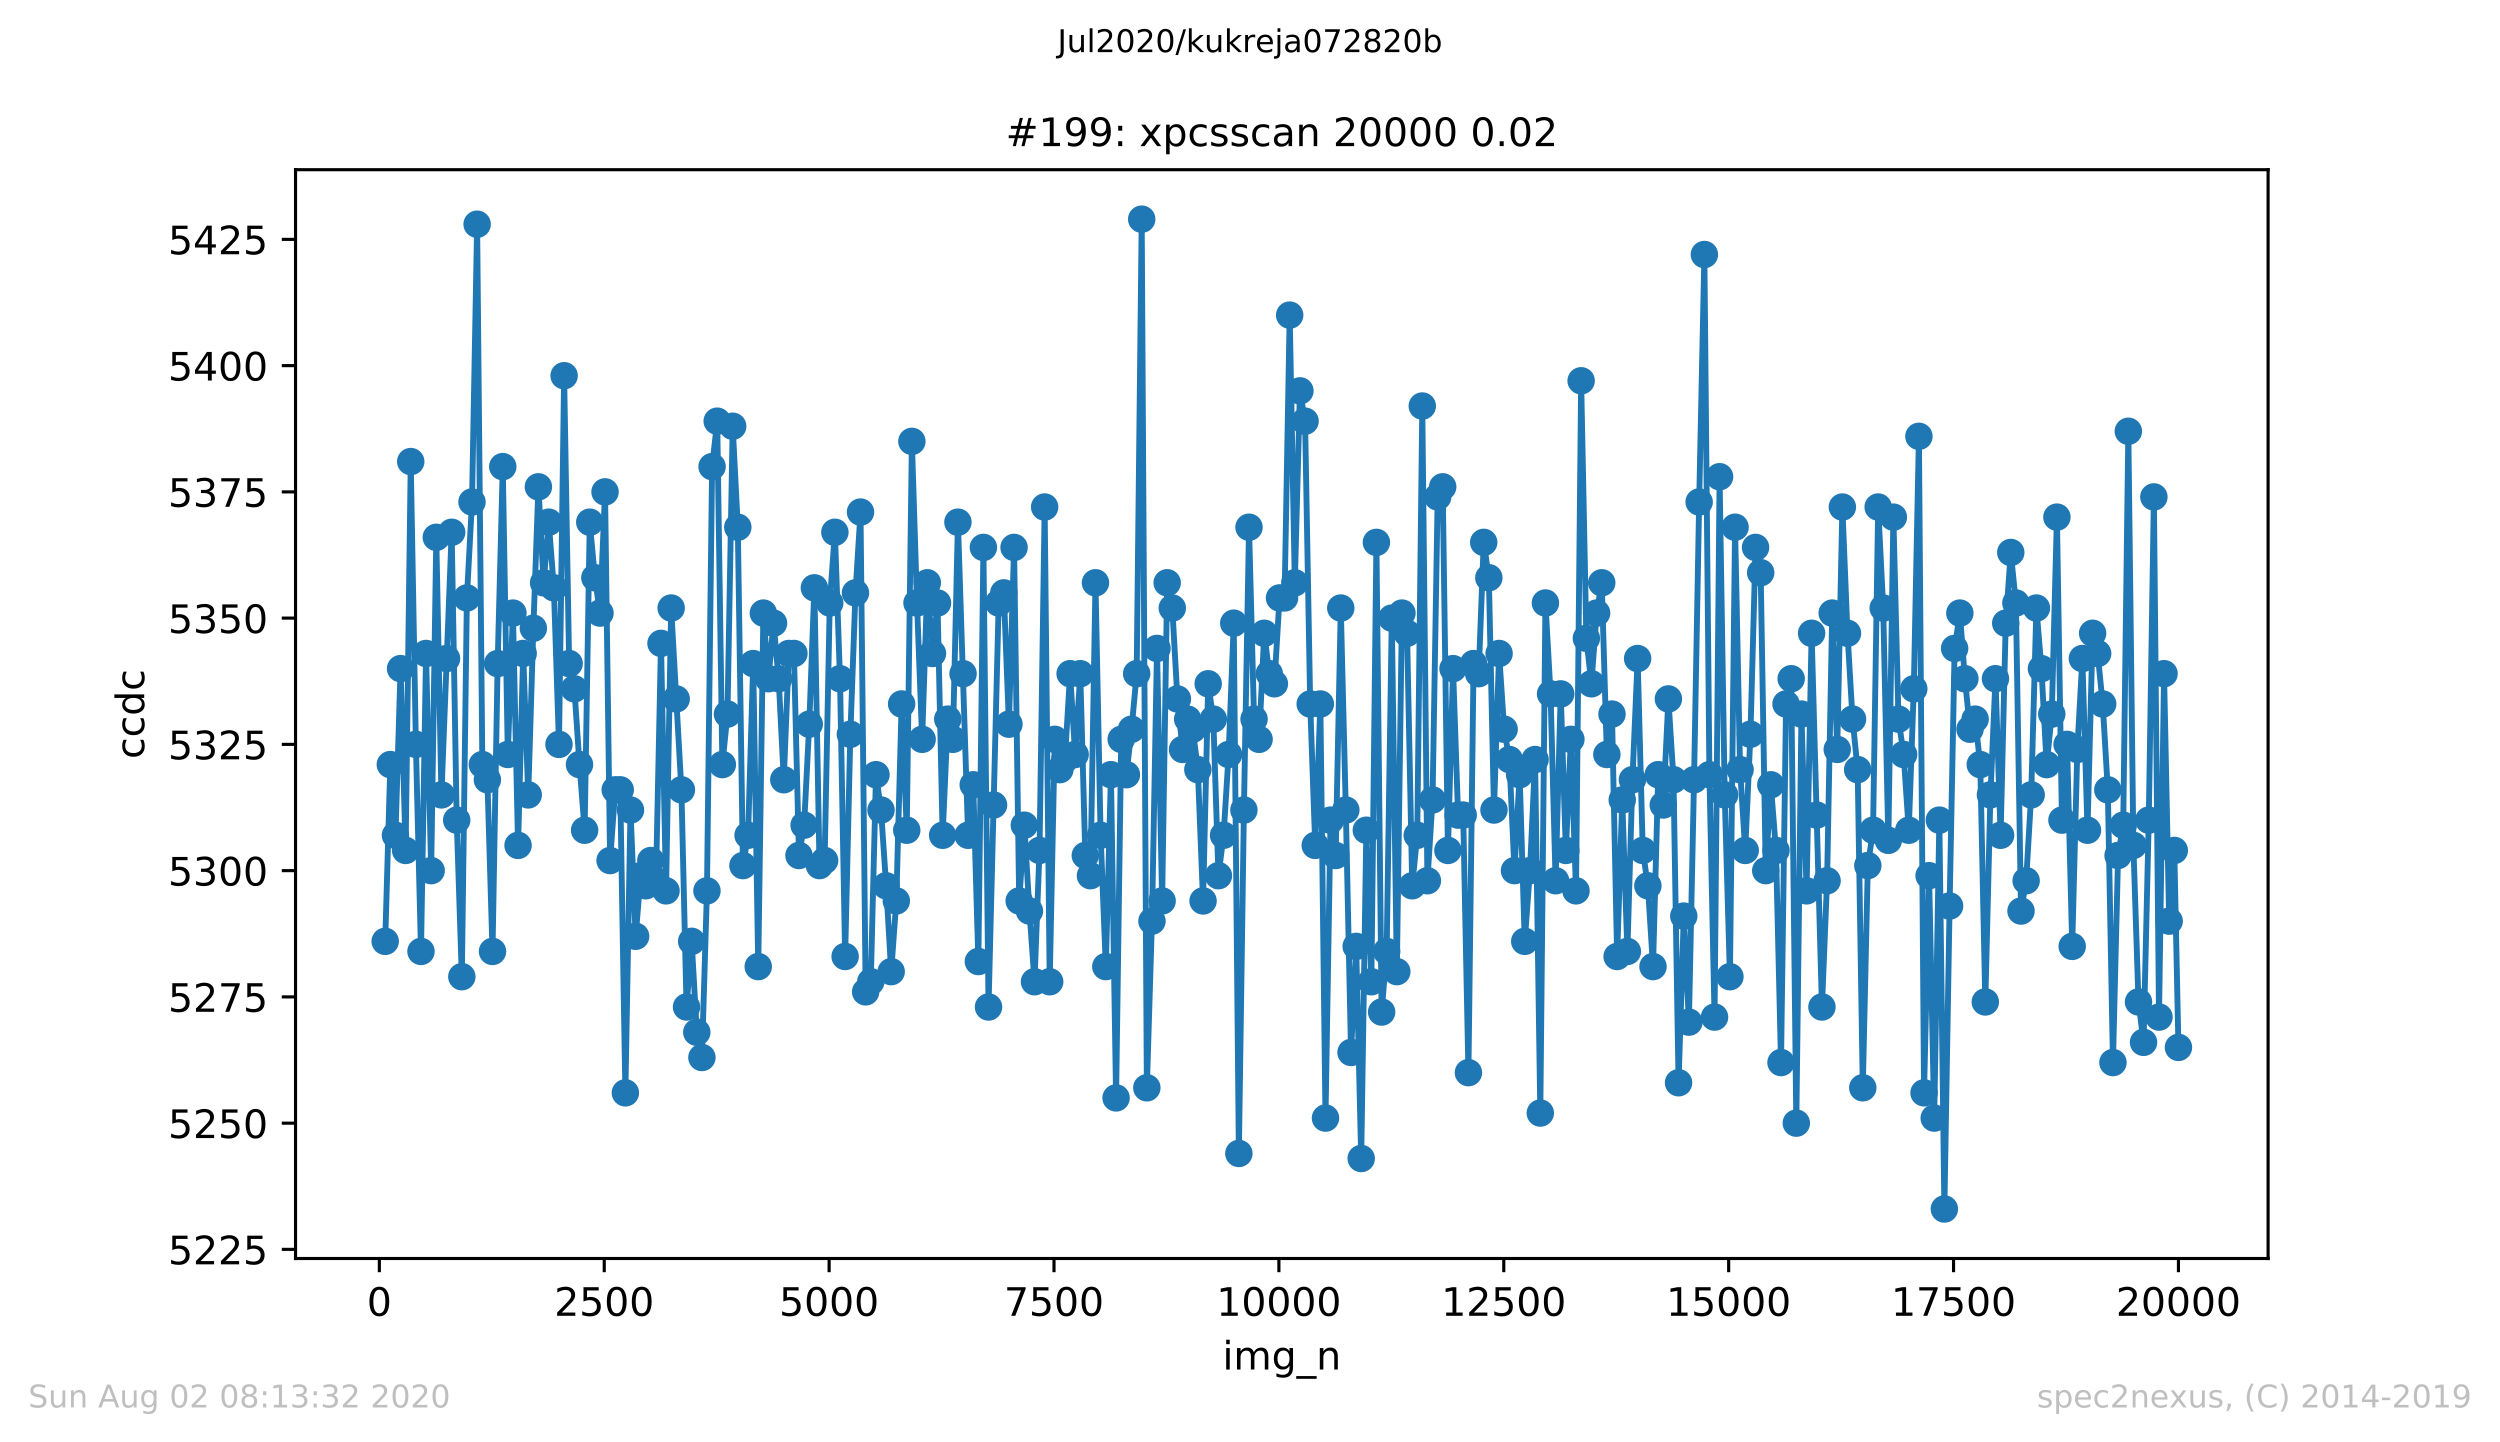 <?xml version="1.0" encoding="utf-8" standalone="no"?>
<!DOCTYPE svg PUBLIC "-//W3C//DTD SVG 1.1//EN"
  "http://www.w3.org/Graphics/SVG/1.1/DTD/svg11.dtd">
<!-- Created with matplotlib (https://matplotlib.org/) -->
<svg height="367.2pt" version="1.1" viewBox="0 0 636.48 367.2" width="636.48pt" xmlns="http://www.w3.org/2000/svg" xmlns:xlink="http://www.w3.org/1999/xlink">
 <defs>
  <style type="text/css">
*{stroke-linecap:butt;stroke-linejoin:round;}
  </style>
 </defs>
 <g id="figure_1">
  <g id="patch_1">
   <path d="M 0 367.2 
L 636.48 367.2 
L 636.48 0 
L 0 0 
z
" style="fill:#ffffff;"/>
  </g>
  <g id="axes_1">
   <g id="patch_2">
    <path d="M 75.24 320.4 
L 577.44 320.4 
L 577.44 43.2 
L 75.24 43.2 
z
" style="fill:#ffffff;"/>
   </g>
   <g id="matplotlib.axis_1">
    <g id="xtick_1">
     <g id="line2d_1">
      <defs>
       <path d="M 0 0 
L 0 3.5 
" id="ma00d4dcb9d" style="stroke:#000000;stroke-width:0.8;"/>
      </defs>
      <g>
       <use style="stroke:#000000;stroke-width:0.8;" x="96.579" xlink:href="#ma00d4dcb9d" y="320.4"/>
      </g>
     </g>
     <g id="text_1">
      <!-- 0 -->
      <defs>
       <path d="M 31.781 66.406 
Q 24.172 66.406 20.328 58.906 
Q 16.5 51.422 16.5 36.375 
Q 16.5 21.391 20.328 13.891 
Q 24.172 6.391 31.781 6.391 
Q 39.453 6.391 43.281 13.891 
Q 47.125 21.391 47.125 36.375 
Q 47.125 51.422 43.281 58.906 
Q 39.453 66.406 31.781 66.406 
z
M 31.781 74.219 
Q 44.047 74.219 50.516 64.516 
Q 56.984 54.828 56.984 36.375 
Q 56.984 17.969 50.516 8.266 
Q 44.047 -1.422 31.781 -1.422 
Q 19.531 -1.422 13.062 8.266 
Q 6.594 17.969 6.594 36.375 
Q 6.594 54.828 13.062 64.516 
Q 19.531 74.219 31.781 74.219 
z
" id="DejaVuSans-48"/>
      </defs>
      <g transform="translate(93.397 334.998)scale(0.1 -0.1)">
       <use xlink:href="#DejaVuSans-48"/>
      </g>
     </g>
    </g>
    <g id="xtick_2">
     <g id="line2d_2">
      <g>
       <use style="stroke:#000000;stroke-width:0.8;" x="153.833" xlink:href="#ma00d4dcb9d" y="320.4"/>
      </g>
     </g>
     <g id="text_2">
      <!-- 2500 -->
      <defs>
       <path d="M 19.188 8.297 
L 53.609 8.297 
L 53.609 0 
L 7.328 0 
L 7.328 8.297 
Q 12.938 14.109 22.625 23.891 
Q 32.328 33.688 34.812 36.531 
Q 39.547 41.844 41.422 45.531 
Q 43.312 49.219 43.312 52.781 
Q 43.312 58.594 39.234 62.25 
Q 35.156 65.922 28.609 65.922 
Q 23.969 65.922 18.812 64.312 
Q 13.672 62.703 7.812 59.422 
L 7.812 69.391 
Q 13.766 71.781 18.938 73 
Q 24.125 74.219 28.422 74.219 
Q 39.75 74.219 46.484 68.547 
Q 53.219 62.891 53.219 53.422 
Q 53.219 48.922 51.531 44.891 
Q 49.859 40.875 45.406 35.406 
Q 44.188 33.984 37.641 27.219 
Q 31.109 20.453 19.188 8.297 
z
" id="DejaVuSans-50"/>
       <path d="M 10.797 72.906 
L 49.516 72.906 
L 49.516 64.594 
L 19.828 64.594 
L 19.828 46.734 
Q 21.969 47.469 24.109 47.828 
Q 26.266 48.188 28.422 48.188 
Q 40.625 48.188 47.75 41.5 
Q 54.891 34.812 54.891 23.391 
Q 54.891 11.625 47.562 5.094 
Q 40.234 -1.422 26.906 -1.422 
Q 22.312 -1.422 17.547 -0.641 
Q 12.797 0.141 7.719 1.703 
L 7.719 11.625 
Q 12.109 9.234 16.797 8.062 
Q 21.484 6.891 26.703 6.891 
Q 35.156 6.891 40.078 11.328 
Q 45.016 15.766 45.016 23.391 
Q 45.016 31 40.078 35.438 
Q 35.156 39.891 26.703 39.891 
Q 22.75 39.891 18.812 39.016 
Q 14.891 38.141 10.797 36.281 
z
" id="DejaVuSans-53"/>
      </defs>
      <g transform="translate(141.108 334.998)scale(0.1 -0.1)">
       <use xlink:href="#DejaVuSans-50"/>
       <use x="63.623" xlink:href="#DejaVuSans-53"/>
       <use x="127.246" xlink:href="#DejaVuSans-48"/>
       <use x="190.869" xlink:href="#DejaVuSans-48"/>
      </g>
     </g>
    </g>
    <g id="xtick_3">
     <g id="line2d_3">
      <g>
       <use style="stroke:#000000;stroke-width:0.8;" x="211.087" xlink:href="#ma00d4dcb9d" y="320.4"/>
      </g>
     </g>
     <g id="text_3">
      <!-- 5000 -->
      <g transform="translate(198.362 334.998)scale(0.1 -0.1)">
       <use xlink:href="#DejaVuSans-53"/>
       <use x="63.623" xlink:href="#DejaVuSans-48"/>
       <use x="127.246" xlink:href="#DejaVuSans-48"/>
       <use x="190.869" xlink:href="#DejaVuSans-48"/>
      </g>
     </g>
    </g>
    <g id="xtick_4">
     <g id="line2d_4">
      <g>
       <use style="stroke:#000000;stroke-width:0.8;" x="268.341" xlink:href="#ma00d4dcb9d" y="320.4"/>
      </g>
     </g>
     <g id="text_4">
      <!-- 7500 -->
      <defs>
       <path d="M 8.203 72.906 
L 55.078 72.906 
L 55.078 68.703 
L 28.609 0 
L 18.312 0 
L 43.219 64.594 
L 8.203 64.594 
z
" id="DejaVuSans-55"/>
      </defs>
      <g transform="translate(255.616 334.998)scale(0.1 -0.1)">
       <use xlink:href="#DejaVuSans-55"/>
       <use x="63.623" xlink:href="#DejaVuSans-53"/>
       <use x="127.246" xlink:href="#DejaVuSans-48"/>
       <use x="190.869" xlink:href="#DejaVuSans-48"/>
      </g>
     </g>
    </g>
    <g id="xtick_5">
     <g id="line2d_5">
      <g>
       <use style="stroke:#000000;stroke-width:0.8;" x="325.596" xlink:href="#ma00d4dcb9d" y="320.4"/>
      </g>
     </g>
     <g id="text_5">
      <!-- 10000 -->
      <defs>
       <path d="M 12.406 8.297 
L 28.516 8.297 
L 28.516 63.922 
L 10.984 60.406 
L 10.984 69.391 
L 28.422 72.906 
L 38.281 72.906 
L 38.281 8.297 
L 54.391 8.297 
L 54.391 0 
L 12.406 0 
z
" id="DejaVuSans-49"/>
      </defs>
      <g transform="translate(309.689 334.998)scale(0.1 -0.1)">
       <use xlink:href="#DejaVuSans-49"/>
       <use x="63.623" xlink:href="#DejaVuSans-48"/>
       <use x="127.246" xlink:href="#DejaVuSans-48"/>
       <use x="190.869" xlink:href="#DejaVuSans-48"/>
       <use x="254.492" xlink:href="#DejaVuSans-48"/>
      </g>
     </g>
    </g>
    <g id="xtick_6">
     <g id="line2d_6">
      <g>
       <use style="stroke:#000000;stroke-width:0.8;" x="382.85" xlink:href="#ma00d4dcb9d" y="320.4"/>
      </g>
     </g>
     <g id="text_6">
      <!-- 12500 -->
      <g transform="translate(366.944 334.998)scale(0.1 -0.1)">
       <use xlink:href="#DejaVuSans-49"/>
       <use x="63.623" xlink:href="#DejaVuSans-50"/>
       <use x="127.246" xlink:href="#DejaVuSans-53"/>
       <use x="190.869" xlink:href="#DejaVuSans-48"/>
       <use x="254.492" xlink:href="#DejaVuSans-48"/>
      </g>
     </g>
    </g>
    <g id="xtick_7">
     <g id="line2d_7">
      <g>
       <use style="stroke:#000000;stroke-width:0.8;" x="440.104" xlink:href="#ma00d4dcb9d" y="320.4"/>
      </g>
     </g>
     <g id="text_7">
      <!-- 15000 -->
      <g transform="translate(424.198 334.998)scale(0.1 -0.1)">
       <use xlink:href="#DejaVuSans-49"/>
       <use x="63.623" xlink:href="#DejaVuSans-53"/>
       <use x="127.246" xlink:href="#DejaVuSans-48"/>
       <use x="190.869" xlink:href="#DejaVuSans-48"/>
       <use x="254.492" xlink:href="#DejaVuSans-48"/>
      </g>
     </g>
    </g>
    <g id="xtick_8">
     <g id="line2d_8">
      <g>
       <use style="stroke:#000000;stroke-width:0.8;" x="497.358" xlink:href="#ma00d4dcb9d" y="320.4"/>
      </g>
     </g>
     <g id="text_8">
      <!-- 17500 -->
      <g transform="translate(481.452 334.998)scale(0.1 -0.1)">
       <use xlink:href="#DejaVuSans-49"/>
       <use x="63.623" xlink:href="#DejaVuSans-55"/>
       <use x="127.246" xlink:href="#DejaVuSans-53"/>
       <use x="190.869" xlink:href="#DejaVuSans-48"/>
       <use x="254.492" xlink:href="#DejaVuSans-48"/>
      </g>
     </g>
    </g>
    <g id="xtick_9">
     <g id="line2d_9">
      <g>
       <use style="stroke:#000000;stroke-width:0.8;" x="554.613" xlink:href="#ma00d4dcb9d" y="320.4"/>
      </g>
     </g>
     <g id="text_9">
      <!-- 20000 -->
      <g transform="translate(538.706 334.998)scale(0.1 -0.1)">
       <use xlink:href="#DejaVuSans-50"/>
       <use x="63.623" xlink:href="#DejaVuSans-48"/>
       <use x="127.246" xlink:href="#DejaVuSans-48"/>
       <use x="190.869" xlink:href="#DejaVuSans-48"/>
       <use x="254.492" xlink:href="#DejaVuSans-48"/>
      </g>
     </g>
    </g>
    <g id="text_10">
     <!-- img_n -->
     <defs>
      <path d="M 9.422 54.688 
L 18.406 54.688 
L 18.406 0 
L 9.422 0 
z
M 9.422 75.984 
L 18.406 75.984 
L 18.406 64.594 
L 9.422 64.594 
z
" id="DejaVuSans-105"/>
      <path d="M 52 44.188 
Q 55.375 50.25 60.062 53.125 
Q 64.75 56 71.094 56 
Q 79.641 56 84.281 50.016 
Q 88.922 44.047 88.922 33.016 
L 88.922 0 
L 79.891 0 
L 79.891 32.719 
Q 79.891 40.578 77.094 44.375 
Q 74.312 48.188 68.609 48.188 
Q 61.625 48.188 57.562 43.547 
Q 53.516 38.922 53.516 30.906 
L 53.516 0 
L 44.484 0 
L 44.484 32.719 
Q 44.484 40.625 41.703 44.406 
Q 38.922 48.188 33.109 48.188 
Q 26.219 48.188 22.156 43.531 
Q 18.109 38.875 18.109 30.906 
L 18.109 0 
L 9.078 0 
L 9.078 54.688 
L 18.109 54.688 
L 18.109 46.188 
Q 21.188 51.219 25.484 53.609 
Q 29.781 56 35.688 56 
Q 41.656 56 45.828 52.969 
Q 50 49.953 52 44.188 
z
" id="DejaVuSans-109"/>
      <path d="M 45.406 27.984 
Q 45.406 37.75 41.375 43.109 
Q 37.359 48.484 30.078 48.484 
Q 22.859 48.484 18.828 43.109 
Q 14.797 37.75 14.797 27.984 
Q 14.797 18.266 18.828 12.891 
Q 22.859 7.516 30.078 7.516 
Q 37.359 7.516 41.375 12.891 
Q 45.406 18.266 45.406 27.984 
z
M 54.391 6.781 
Q 54.391 -7.172 48.188 -13.984 
Q 42 -20.797 29.203 -20.797 
Q 24.469 -20.797 20.266 -20.094 
Q 16.062 -19.391 12.109 -17.922 
L 12.109 -9.188 
Q 16.062 -11.328 19.922 -12.344 
Q 23.781 -13.375 27.781 -13.375 
Q 36.625 -13.375 41.016 -8.766 
Q 45.406 -4.156 45.406 5.172 
L 45.406 9.625 
Q 42.625 4.781 38.281 2.391 
Q 33.938 0 27.875 0 
Q 17.828 0 11.672 7.656 
Q 5.516 15.328 5.516 27.984 
Q 5.516 40.672 11.672 48.328 
Q 17.828 56 27.875 56 
Q 33.938 56 38.281 53.609 
Q 42.625 51.219 45.406 46.391 
L 45.406 54.688 
L 54.391 54.688 
z
" id="DejaVuSans-103"/>
      <path d="M 50.984 -16.609 
L 50.984 -23.578 
L -0.984 -23.578 
L -0.984 -16.609 
z
" id="DejaVuSans-95"/>
      <path d="M 54.891 33.016 
L 54.891 0 
L 45.906 0 
L 45.906 32.719 
Q 45.906 40.484 42.875 44.328 
Q 39.844 48.188 33.797 48.188 
Q 26.516 48.188 22.312 43.547 
Q 18.109 38.922 18.109 30.906 
L 18.109 0 
L 9.078 0 
L 9.078 54.688 
L 18.109 54.688 
L 18.109 46.188 
Q 21.344 51.125 25.703 53.562 
Q 30.078 56 35.797 56 
Q 45.219 56 50.047 50.172 
Q 54.891 44.344 54.891 33.016 
z
" id="DejaVuSans-110"/>
     </defs>
     <g transform="translate(311.238 348.677)scale(0.1 -0.1)">
      <use xlink:href="#DejaVuSans-105"/>
      <use x="27.783" xlink:href="#DejaVuSans-109"/>
      <use x="125.195" xlink:href="#DejaVuSans-103"/>
      <use x="188.672" xlink:href="#DejaVuSans-95"/>
      <use x="238.672" xlink:href="#DejaVuSans-110"/>
     </g>
    </g>
   </g>
   <g id="matplotlib.axis_2">
    <g id="ytick_1">
     <g id="line2d_10">
      <defs>
       <path d="M 0 0 
L -3.5 0 
" id="m61c9506873" style="stroke:#000000;stroke-width:0.8;"/>
      </defs>
      <g>
       <use style="stroke:#000000;stroke-width:0.8;" x="75.24" xlink:href="#m61c9506873" y="318.086"/>
      </g>
     </g>
     <g id="text_11">
      <!-- 5225 -->
      <g transform="translate(42.79 321.885)scale(0.1 -0.1)">
       <use xlink:href="#DejaVuSans-53"/>
       <use x="63.623" xlink:href="#DejaVuSans-50"/>
       <use x="127.246" xlink:href="#DejaVuSans-50"/>
       <use x="190.869" xlink:href="#DejaVuSans-53"/>
      </g>
     </g>
    </g>
    <g id="ytick_2">
     <g id="line2d_11">
      <g>
       <use style="stroke:#000000;stroke-width:0.8;" x="75.24" xlink:href="#m61c9506873" y="285.943"/>
      </g>
     </g>
     <g id="text_12">
      <!-- 5250 -->
      <g transform="translate(42.79 289.742)scale(0.1 -0.1)">
       <use xlink:href="#DejaVuSans-53"/>
       <use x="63.623" xlink:href="#DejaVuSans-50"/>
       <use x="127.246" xlink:href="#DejaVuSans-53"/>
       <use x="190.869" xlink:href="#DejaVuSans-48"/>
      </g>
     </g>
    </g>
    <g id="ytick_3">
     <g id="line2d_12">
      <g>
       <use style="stroke:#000000;stroke-width:0.8;" x="75.24" xlink:href="#m61c9506873" y="253.8"/>
      </g>
     </g>
     <g id="text_13">
      <!-- 5275 -->
      <g transform="translate(42.79 257.599)scale(0.1 -0.1)">
       <use xlink:href="#DejaVuSans-53"/>
       <use x="63.623" xlink:href="#DejaVuSans-50"/>
       <use x="127.246" xlink:href="#DejaVuSans-55"/>
       <use x="190.869" xlink:href="#DejaVuSans-53"/>
      </g>
     </g>
    </g>
    <g id="ytick_4">
     <g id="line2d_13">
      <g>
       <use style="stroke:#000000;stroke-width:0.8;" x="75.24" xlink:href="#m61c9506873" y="221.657"/>
      </g>
     </g>
     <g id="text_14">
      <!-- 5300 -->
      <defs>
       <path d="M 40.578 39.312 
Q 47.656 37.797 51.625 33 
Q 55.609 28.219 55.609 21.188 
Q 55.609 10.406 48.188 4.484 
Q 40.766 -1.422 27.094 -1.422 
Q 22.516 -1.422 17.656 -0.516 
Q 12.797 0.391 7.625 2.203 
L 7.625 11.719 
Q 11.719 9.328 16.594 8.109 
Q 21.484 6.891 26.812 6.891 
Q 36.078 6.891 40.938 10.547 
Q 45.797 14.203 45.797 21.188 
Q 45.797 27.641 41.281 31.266 
Q 36.766 34.906 28.719 34.906 
L 20.219 34.906 
L 20.219 43.016 
L 29.109 43.016 
Q 36.375 43.016 40.234 45.922 
Q 44.094 48.828 44.094 54.297 
Q 44.094 59.906 40.109 62.906 
Q 36.141 65.922 28.719 65.922 
Q 24.656 65.922 20.016 65.031 
Q 15.375 64.156 9.812 62.312 
L 9.812 71.094 
Q 15.438 72.656 20.344 73.438 
Q 25.25 74.219 29.594 74.219 
Q 40.828 74.219 47.359 69.109 
Q 53.906 64.016 53.906 55.328 
Q 53.906 49.266 50.438 45.094 
Q 46.969 40.922 40.578 39.312 
z
" id="DejaVuSans-51"/>
      </defs>
      <g transform="translate(42.79 225.456)scale(0.1 -0.1)">
       <use xlink:href="#DejaVuSans-53"/>
       <use x="63.623" xlink:href="#DejaVuSans-51"/>
       <use x="127.246" xlink:href="#DejaVuSans-48"/>
       <use x="190.869" xlink:href="#DejaVuSans-48"/>
      </g>
     </g>
    </g>
    <g id="ytick_5">
     <g id="line2d_14">
      <g>
       <use style="stroke:#000000;stroke-width:0.8;" x="75.24" xlink:href="#m61c9506873" y="189.514"/>
      </g>
     </g>
     <g id="text_15">
      <!-- 5325 -->
      <g transform="translate(42.79 193.314)scale(0.1 -0.1)">
       <use xlink:href="#DejaVuSans-53"/>
       <use x="63.623" xlink:href="#DejaVuSans-51"/>
       <use x="127.246" xlink:href="#DejaVuSans-50"/>
       <use x="190.869" xlink:href="#DejaVuSans-53"/>
      </g>
     </g>
    </g>
    <g id="ytick_6">
     <g id="line2d_15">
      <g>
       <use style="stroke:#000000;stroke-width:0.8;" x="75.24" xlink:href="#m61c9506873" y="157.371"/>
      </g>
     </g>
     <g id="text_16">
      <!-- 5350 -->
      <g transform="translate(42.79 161.171)scale(0.1 -0.1)">
       <use xlink:href="#DejaVuSans-53"/>
       <use x="63.623" xlink:href="#DejaVuSans-51"/>
       <use x="127.246" xlink:href="#DejaVuSans-53"/>
       <use x="190.869" xlink:href="#DejaVuSans-48"/>
      </g>
     </g>
    </g>
    <g id="ytick_7">
     <g id="line2d_16">
      <g>
       <use style="stroke:#000000;stroke-width:0.8;" x="75.24" xlink:href="#m61c9506873" y="125.229"/>
      </g>
     </g>
     <g id="text_17">
      <!-- 5375 -->
      <g transform="translate(42.79 129.028)scale(0.1 -0.1)">
       <use xlink:href="#DejaVuSans-53"/>
       <use x="63.623" xlink:href="#DejaVuSans-51"/>
       <use x="127.246" xlink:href="#DejaVuSans-55"/>
       <use x="190.869" xlink:href="#DejaVuSans-53"/>
      </g>
     </g>
    </g>
    <g id="ytick_8">
     <g id="line2d_17">
      <g>
       <use style="stroke:#000000;stroke-width:0.8;" x="75.24" xlink:href="#m61c9506873" y="93.086"/>
      </g>
     </g>
     <g id="text_18">
      <!-- 5400 -->
      <defs>
       <path d="M 37.797 64.312 
L 12.891 25.391 
L 37.797 25.391 
z
M 35.203 72.906 
L 47.609 72.906 
L 47.609 25.391 
L 58.016 25.391 
L 58.016 17.188 
L 47.609 17.188 
L 47.609 0 
L 37.797 0 
L 37.797 17.188 
L 4.891 17.188 
L 4.891 26.703 
z
" id="DejaVuSans-52"/>
      </defs>
      <g transform="translate(42.79 96.885)scale(0.1 -0.1)">
       <use xlink:href="#DejaVuSans-53"/>
       <use x="63.623" xlink:href="#DejaVuSans-52"/>
       <use x="127.246" xlink:href="#DejaVuSans-48"/>
       <use x="190.869" xlink:href="#DejaVuSans-48"/>
      </g>
     </g>
    </g>
    <g id="ytick_9">
     <g id="line2d_18">
      <g>
       <use style="stroke:#000000;stroke-width:0.8;" x="75.24" xlink:href="#m61c9506873" y="60.943"/>
      </g>
     </g>
     <g id="text_19">
      <!-- 5425 -->
      <g transform="translate(42.79 64.742)scale(0.1 -0.1)">
       <use xlink:href="#DejaVuSans-53"/>
       <use x="63.623" xlink:href="#DejaVuSans-52"/>
       <use x="127.246" xlink:href="#DejaVuSans-50"/>
       <use x="190.869" xlink:href="#DejaVuSans-53"/>
      </g>
     </g>
    </g>
    <g id="text_20">
     <!-- ccdc -->
     <defs>
      <path d="M 48.781 52.594 
L 48.781 44.188 
Q 44.969 46.297 41.141 47.344 
Q 37.312 48.391 33.406 48.391 
Q 24.656 48.391 19.812 42.844 
Q 14.984 37.312 14.984 27.297 
Q 14.984 17.281 19.812 11.734 
Q 24.656 6.203 33.406 6.203 
Q 37.312 6.203 41.141 7.25 
Q 44.969 8.297 48.781 10.406 
L 48.781 2.094 
Q 45.016 0.344 40.984 -0.531 
Q 36.969 -1.422 32.422 -1.422 
Q 20.062 -1.422 12.781 6.344 
Q 5.516 14.109 5.516 27.297 
Q 5.516 40.672 12.859 48.328 
Q 20.219 56 33.016 56 
Q 37.156 56 41.109 55.141 
Q 45.062 54.297 48.781 52.594 
z
" id="DejaVuSans-99"/>
      <path d="M 45.406 46.391 
L 45.406 75.984 
L 54.391 75.984 
L 54.391 0 
L 45.406 0 
L 45.406 8.203 
Q 42.578 3.328 38.25 0.953 
Q 33.938 -1.422 27.875 -1.422 
Q 17.969 -1.422 11.734 6.484 
Q 5.516 14.406 5.516 27.297 
Q 5.516 40.188 11.734 48.094 
Q 17.969 56 27.875 56 
Q 33.938 56 38.25 53.625 
Q 42.578 51.266 45.406 46.391 
z
M 14.797 27.297 
Q 14.797 17.391 18.875 11.75 
Q 22.953 6.109 30.078 6.109 
Q 37.203 6.109 41.297 11.75 
Q 45.406 17.391 45.406 27.297 
Q 45.406 37.203 41.297 42.844 
Q 37.203 48.484 30.078 48.484 
Q 22.953 48.484 18.875 42.844 
Q 14.797 37.203 14.797 27.297 
z
" id="DejaVuSans-100"/>
     </defs>
     <g transform="translate(36.71 193.222)rotate(-90)scale(0.1 -0.1)">
      <use xlink:href="#DejaVuSans-99"/>
      <use x="54.98" xlink:href="#DejaVuSans-99"/>
      <use x="109.961" xlink:href="#DejaVuSans-100"/>
      <use x="173.438" xlink:href="#DejaVuSans-99"/>
     </g>
    </g>
   </g>
   <g id="line2d_19">
    <path clip-path="url(#p586861a422)" d="M 98.067 239.657 
L 99.373 194.657 
L 100.678 212.657 
L 101.983 170.229 
L 103.266 216.514 
L 104.571 117.514 
L 105.877 189.514 
L 107.182 242.229 
L 108.465 166.371 
L 109.77 221.657 
L 111.075 136.8 
L 112.381 202.371 
L 114.992 135.514 
L 116.274 208.8 
L 117.58 248.657 
L 118.862 152.229 
L 120.167 127.8 
L 121.473 57.086 
L 122.801 194.657 
L 124.084 198.514 
L 125.389 242.229 
L 126.694 168.943 
L 128 118.8 
L 129.282 192.086 
L 130.588 156.086 
L 131.893 215.229 
L 133.198 166.371 
L 134.481 202.371 
L 135.786 159.943 
L 137.069 123.943 
L 138.397 148.371 
L 139.703 132.943 
L 141.008 149.657 
L 142.313 189.514 
L 143.619 95.657 
L 144.901 168.943 
L 146.23 175.371 
L 147.535 194.657 
L 148.84 211.371 
L 150.146 132.943 
L 151.451 147.086 
L 152.757 156.086 
L 154.039 125.229 
L 155.322 219.086 
L 156.627 201.086 
L 157.909 201.086 
L 159.215 278.229 
L 160.52 206.229 
L 161.826 238.371 
L 163.108 222.943 
L 164.391 225.514 
L 165.696 219.086 
L 167.001 224.229 
L 168.284 163.8 
L 169.566 226.8 
L 170.872 154.8 
L 173.483 201.086 
L 174.788 256.371 
L 176.093 239.657 
L 177.399 262.8 
L 178.704 269.229 
L 179.987 226.8 
L 181.292 118.8 
L 182.597 107.229 
L 183.903 194.657 
L 185.208 181.8 
L 186.537 108.514 
L 187.842 134.229 
L 189.147 220.371 
L 190.453 212.657 
L 191.758 168.943 
L 193.041 246.086 
L 194.346 156.086 
L 195.629 172.8 
L 196.934 158.657 
L 198.239 172.8 
L 199.545 198.514 
L 200.827 166.371 
L 202.133 166.371 
L 203.415 217.8 
L 204.721 210.086 
L 206.026 184.371 
L 207.331 149.657 
L 208.637 220.371 
L 209.942 219.086 
L 211.247 153.514 
L 212.553 135.514 
L 213.858 172.8 
L 215.164 243.514 
L 216.492 186.943 
L 217.797 150.943 
L 219.08 130.371 
L 220.385 252.514 
L 221.691 249.943 
L 223.019 197.229 
L 224.301 206.229 
L 225.607 225.514 
L 226.889 247.371 
L 228.195 229.371 
L 229.546 179.229 
L 230.851 211.371 
L 232.157 112.371 
L 233.462 153.514 
L 234.768 188.229 
L 236.096 148.371 
L 237.401 166.371 
L 238.684 153.514 
L 239.989 212.657 
L 241.295 183.086 
L 242.6 188.229 
L 243.882 132.943 
L 246.47 212.657 
L 247.776 199.8 
L 249.081 244.8 
L 250.364 139.371 
L 251.669 256.371 
L 254.257 153.514 
L 255.562 150.943 
L 256.868 184.371 
L 258.173 139.371 
L 259.478 229.371 
L 260.784 210.086 
L 262.089 231.943 
L 263.372 249.943 
L 264.654 216.514 
L 265.96 129.086 
L 267.242 249.943 
L 268.525 188.229 
L 269.83 195.943 
L 271.113 193.371 
L 272.441 171.514 
L 273.723 192.086 
L 275.029 171.514 
L 276.311 217.8 
L 277.617 222.943 
L 278.899 148.371 
L 280.205 212.657 
L 281.533 246.086 
L 282.838 197.229 
L 284.144 279.514 
L 285.449 188.229 
L 286.777 197.229 
L 288.083 185.657 
L 289.388 171.514 
L 290.671 55.8 
L 291.976 276.943 
L 293.281 234.514 
L 294.564 165.086 
L 295.869 229.371 
L 297.152 148.371 
L 298.457 154.8 
L 299.763 177.943 
L 301.068 190.8 
L 302.373 183.086 
L 303.679 185.657 
L 304.961 195.943 
L 306.29 229.371 
L 307.595 174.086 
L 308.9 183.086 
L 310.206 222.943 
L 311.511 212.657 
L 312.794 192.086 
L 314.099 158.657 
L 315.404 293.657 
L 316.687 206.229 
L 317.992 134.229 
L 319.275 183.086 
L 320.557 188.229 
L 321.863 161.229 
L 323.145 171.514 
L 324.451 174.086 
L 325.756 152.229 
L 327.039 152.229 
L 328.344 80.229 
L 329.649 148.371 
L 330.955 99.514 
L 332.26 107.229 
L 333.565 179.229 
L 334.848 215.229 
L 336.153 179.229 
L 337.459 284.657 
L 338.741 208.8 
L 340.047 217.8 
L 341.352 154.8 
L 342.635 206.229 
L 343.963 267.943 
L 345.268 240.943 
L 346.551 294.943 
L 347.856 211.371 
L 349.139 249.943 
L 350.421 138.086 
L 351.749 257.657 
L 353.032 242.229 
L 354.337 157.371 
L 355.62 247.371 
L 356.925 156.086 
L 358.231 161.229 
L 359.536 225.514 
L 360.819 212.657 
L 362.101 103.371 
L 363.406 224.229 
L 364.712 203.657 
L 366.017 126.514 
L 367.3 123.943 
L 368.628 216.514 
L 369.933 170.229 
L 371.216 207.514 
L 372.521 207.514 
L 373.85 273.086 
L 375.155 168.943 
L 376.46 171.514 
L 377.743 138.086 
L 379.048 147.086 
L 380.354 206.229 
L 381.659 166.371 
L 382.942 185.657 
L 384.27 193.371 
L 385.575 221.657 
L 386.881 197.229 
L 388.186 239.657 
L 389.514 221.657 
L 390.82 193.371 
L 392.148 283.371 
L 393.453 153.514 
L 394.759 176.657 
L 396.041 224.229 
L 397.347 176.657 
L 398.652 216.514 
L 399.935 188.229 
L 401.24 226.8 
L 402.545 96.943 
L 403.874 162.514 
L 405.156 174.086 
L 406.485 156.086 
L 407.79 148.371 
L 409.095 192.086 
L 410.401 181.8 
L 411.706 243.514 
L 413.011 203.657 
L 414.317 242.229 
L 415.599 198.514 
L 416.928 167.657 
L 418.233 216.514 
L 419.538 225.514 
L 420.844 246.086 
L 422.172 197.229 
L 423.455 204.943 
L 424.76 177.943 
L 426.065 198.514 
L 427.348 275.657 
L 428.676 233.229 
L 429.982 260.229 
L 431.287 198.514 
L 432.592 127.8 
L 433.921 64.8 
L 435.203 197.229 
L 436.509 258.943 
L 437.791 121.371 
L 439.097 202.371 
L 440.425 248.657 
L 441.73 134.229 
L 443.013 195.943 
L 444.318 216.514 
L 445.646 186.943 
L 446.952 139.371 
L 448.257 145.8 
L 449.54 221.657 
L 450.845 199.8 
L 452.151 216.514 
L 453.433 270.514 
L 454.715 179.229 
L 456.021 172.8 
L 457.326 285.943 
L 458.632 181.8 
L 459.937 226.8 
L 461.22 161.229 
L 463.853 256.371 
L 465.159 224.229 
L 466.464 156.086 
L 467.747 190.8 
L 469.052 129.086 
L 470.357 161.229 
L 471.64 183.086 
L 472.945 195.943 
L 474.251 276.943 
L 475.533 220.371 
L 476.861 211.371 
L 478.167 129.086 
L 479.449 154.8 
L 480.755 213.943 
L 482.037 131.657 
L 483.343 183.086 
L 484.648 192.086 
L 485.953 211.371 
L 487.236 175.371 
L 488.541 111.086 
L 489.847 278.229 
L 491.129 222.943 
L 492.435 284.657 
L 493.74 208.8 
L 495.022 307.8 
L 496.351 230.657 
L 497.633 165.086 
L 498.962 156.086 
L 500.244 172.8 
L 501.549 185.657 
L 502.855 183.086 
L 504.16 194.657 
L 505.443 255.086 
L 506.748 202.371 
L 508.031 172.8 
L 509.336 212.657 
L 510.641 158.657 
L 511.924 140.657 
L 513.229 153.514 
L 514.535 231.943 
L 515.84 224.229 
L 517.123 202.371 
L 518.451 154.8 
L 519.733 170.229 
L 521.062 194.657 
L 522.367 181.8 
L 523.673 131.657 
L 524.955 208.8 
L 526.26 189.514 
L 527.566 240.943 
L 528.871 190.8 
L 530.154 167.657 
L 531.459 211.371 
L 532.765 161.229 
L 534.047 166.371 
L 535.329 179.229 
L 536.635 201.086 
L 537.94 270.514 
L 539.246 217.8 
L 540.551 210.086 
L 541.856 109.8 
L 543.139 215.229 
L 544.444 255.086 
L 545.727 265.371 
L 547.055 208.8 
L 548.361 126.514 
L 549.666 258.943 
L 550.948 171.514 
L 552.254 234.514 
L 553.559 216.514 
L 554.613 266.657 
L 554.613 266.657 
" style="fill:none;stroke:#1f77b4;stroke-linecap:square;stroke-width:1.5;"/>
    <defs>
     <path d="M 0 3 
C 0.796 3 1.559 2.684 2.121 2.121 
C 2.684 1.559 3 0.796 3 0 
C 3 -0.796 2.684 -1.559 2.121 -2.121 
C 1.559 -2.684 0.796 -3 0 -3 
C -0.796 -3 -1.559 -2.684 -2.121 -2.121 
C -2.684 -1.559 -3 -0.796 -3 0 
C -3 0.796 -2.684 1.559 -2.121 2.121 
C -1.559 2.684 -0.796 3 0 3 
z
" id="meb58aec444" style="stroke:#1f77b4;"/>
    </defs>
    <g clip-path="url(#p586861a422)">
     <use style="fill:#1f77b4;stroke:#1f77b4;" x="98.067" xlink:href="#meb58aec444" y="239.657"/>
     <use style="fill:#1f77b4;stroke:#1f77b4;" x="99.373" xlink:href="#meb58aec444" y="194.657"/>
     <use style="fill:#1f77b4;stroke:#1f77b4;" x="100.678" xlink:href="#meb58aec444" y="212.657"/>
     <use style="fill:#1f77b4;stroke:#1f77b4;" x="101.983" xlink:href="#meb58aec444" y="170.229"/>
     <use style="fill:#1f77b4;stroke:#1f77b4;" x="103.266" xlink:href="#meb58aec444" y="216.514"/>
     <use style="fill:#1f77b4;stroke:#1f77b4;" x="104.571" xlink:href="#meb58aec444" y="117.514"/>
     <use style="fill:#1f77b4;stroke:#1f77b4;" x="105.877" xlink:href="#meb58aec444" y="189.514"/>
     <use style="fill:#1f77b4;stroke:#1f77b4;" x="107.182" xlink:href="#meb58aec444" y="242.229"/>
     <use style="fill:#1f77b4;stroke:#1f77b4;" x="108.465" xlink:href="#meb58aec444" y="166.371"/>
     <use style="fill:#1f77b4;stroke:#1f77b4;" x="109.77" xlink:href="#meb58aec444" y="221.657"/>
     <use style="fill:#1f77b4;stroke:#1f77b4;" x="111.075" xlink:href="#meb58aec444" y="136.8"/>
     <use style="fill:#1f77b4;stroke:#1f77b4;" x="112.381" xlink:href="#meb58aec444" y="202.371"/>
     <use style="fill:#1f77b4;stroke:#1f77b4;" x="113.686" xlink:href="#meb58aec444" y="167.657"/>
     <use style="fill:#1f77b4;stroke:#1f77b4;" x="114.992" xlink:href="#meb58aec444" y="135.514"/>
     <use style="fill:#1f77b4;stroke:#1f77b4;" x="116.274" xlink:href="#meb58aec444" y="208.8"/>
     <use style="fill:#1f77b4;stroke:#1f77b4;" x="117.58" xlink:href="#meb58aec444" y="248.657"/>
     <use style="fill:#1f77b4;stroke:#1f77b4;" x="118.862" xlink:href="#meb58aec444" y="152.229"/>
     <use style="fill:#1f77b4;stroke:#1f77b4;" x="120.167" xlink:href="#meb58aec444" y="127.8"/>
     <use style="fill:#1f77b4;stroke:#1f77b4;" x="121.473" xlink:href="#meb58aec444" y="57.086"/>
     <use style="fill:#1f77b4;stroke:#1f77b4;" x="122.801" xlink:href="#meb58aec444" y="194.657"/>
     <use style="fill:#1f77b4;stroke:#1f77b4;" x="124.084" xlink:href="#meb58aec444" y="198.514"/>
     <use style="fill:#1f77b4;stroke:#1f77b4;" x="125.389" xlink:href="#meb58aec444" y="242.229"/>
     <use style="fill:#1f77b4;stroke:#1f77b4;" x="126.694" xlink:href="#meb58aec444" y="168.943"/>
     <use style="fill:#1f77b4;stroke:#1f77b4;" x="128" xlink:href="#meb58aec444" y="118.8"/>
     <use style="fill:#1f77b4;stroke:#1f77b4;" x="129.282" xlink:href="#meb58aec444" y="192.086"/>
     <use style="fill:#1f77b4;stroke:#1f77b4;" x="130.588" xlink:href="#meb58aec444" y="156.086"/>
     <use style="fill:#1f77b4;stroke:#1f77b4;" x="131.893" xlink:href="#meb58aec444" y="215.229"/>
     <use style="fill:#1f77b4;stroke:#1f77b4;" x="133.198" xlink:href="#meb58aec444" y="166.371"/>
     <use style="fill:#1f77b4;stroke:#1f77b4;" x="134.481" xlink:href="#meb58aec444" y="202.371"/>
     <use style="fill:#1f77b4;stroke:#1f77b4;" x="135.786" xlink:href="#meb58aec444" y="159.943"/>
     <use style="fill:#1f77b4;stroke:#1f77b4;" x="137.069" xlink:href="#meb58aec444" y="123.943"/>
     <use style="fill:#1f77b4;stroke:#1f77b4;" x="138.397" xlink:href="#meb58aec444" y="148.371"/>
     <use style="fill:#1f77b4;stroke:#1f77b4;" x="139.703" xlink:href="#meb58aec444" y="132.943"/>
     <use style="fill:#1f77b4;stroke:#1f77b4;" x="141.008" xlink:href="#meb58aec444" y="149.657"/>
     <use style="fill:#1f77b4;stroke:#1f77b4;" x="142.313" xlink:href="#meb58aec444" y="189.514"/>
     <use style="fill:#1f77b4;stroke:#1f77b4;" x="143.619" xlink:href="#meb58aec444" y="95.657"/>
     <use style="fill:#1f77b4;stroke:#1f77b4;" x="144.901" xlink:href="#meb58aec444" y="168.943"/>
     <use style="fill:#1f77b4;stroke:#1f77b4;" x="146.23" xlink:href="#meb58aec444" y="175.371"/>
     <use style="fill:#1f77b4;stroke:#1f77b4;" x="147.535" xlink:href="#meb58aec444" y="194.657"/>
     <use style="fill:#1f77b4;stroke:#1f77b4;" x="148.84" xlink:href="#meb58aec444" y="211.371"/>
     <use style="fill:#1f77b4;stroke:#1f77b4;" x="150.146" xlink:href="#meb58aec444" y="132.943"/>
     <use style="fill:#1f77b4;stroke:#1f77b4;" x="151.451" xlink:href="#meb58aec444" y="147.086"/>
     <use style="fill:#1f77b4;stroke:#1f77b4;" x="152.757" xlink:href="#meb58aec444" y="156.086"/>
     <use style="fill:#1f77b4;stroke:#1f77b4;" x="154.039" xlink:href="#meb58aec444" y="125.229"/>
     <use style="fill:#1f77b4;stroke:#1f77b4;" x="155.322" xlink:href="#meb58aec444" y="219.086"/>
     <use style="fill:#1f77b4;stroke:#1f77b4;" x="156.627" xlink:href="#meb58aec444" y="201.086"/>
     <use style="fill:#1f77b4;stroke:#1f77b4;" x="157.909" xlink:href="#meb58aec444" y="201.086"/>
     <use style="fill:#1f77b4;stroke:#1f77b4;" x="159.215" xlink:href="#meb58aec444" y="278.229"/>
     <use style="fill:#1f77b4;stroke:#1f77b4;" x="160.52" xlink:href="#meb58aec444" y="206.229"/>
     <use style="fill:#1f77b4;stroke:#1f77b4;" x="161.826" xlink:href="#meb58aec444" y="238.371"/>
     <use style="fill:#1f77b4;stroke:#1f77b4;" x="163.108" xlink:href="#meb58aec444" y="222.943"/>
     <use style="fill:#1f77b4;stroke:#1f77b4;" x="164.391" xlink:href="#meb58aec444" y="225.514"/>
     <use style="fill:#1f77b4;stroke:#1f77b4;" x="165.696" xlink:href="#meb58aec444" y="219.086"/>
     <use style="fill:#1f77b4;stroke:#1f77b4;" x="167.001" xlink:href="#meb58aec444" y="224.229"/>
     <use style="fill:#1f77b4;stroke:#1f77b4;" x="168.284" xlink:href="#meb58aec444" y="163.8"/>
     <use style="fill:#1f77b4;stroke:#1f77b4;" x="169.566" xlink:href="#meb58aec444" y="226.8"/>
     <use style="fill:#1f77b4;stroke:#1f77b4;" x="170.872" xlink:href="#meb58aec444" y="154.8"/>
     <use style="fill:#1f77b4;stroke:#1f77b4;" x="172.154" xlink:href="#meb58aec444" y="177.943"/>
     <use style="fill:#1f77b4;stroke:#1f77b4;" x="173.483" xlink:href="#meb58aec444" y="201.086"/>
     <use style="fill:#1f77b4;stroke:#1f77b4;" x="174.788" xlink:href="#meb58aec444" y="256.371"/>
     <use style="fill:#1f77b4;stroke:#1f77b4;" x="176.093" xlink:href="#meb58aec444" y="239.657"/>
     <use style="fill:#1f77b4;stroke:#1f77b4;" x="177.399" xlink:href="#meb58aec444" y="262.8"/>
     <use style="fill:#1f77b4;stroke:#1f77b4;" x="178.704" xlink:href="#meb58aec444" y="269.229"/>
     <use style="fill:#1f77b4;stroke:#1f77b4;" x="179.987" xlink:href="#meb58aec444" y="226.8"/>
     <use style="fill:#1f77b4;stroke:#1f77b4;" x="181.292" xlink:href="#meb58aec444" y="118.8"/>
     <use style="fill:#1f77b4;stroke:#1f77b4;" x="182.597" xlink:href="#meb58aec444" y="107.229"/>
     <use style="fill:#1f77b4;stroke:#1f77b4;" x="183.903" xlink:href="#meb58aec444" y="194.657"/>
     <use style="fill:#1f77b4;stroke:#1f77b4;" x="185.208" xlink:href="#meb58aec444" y="181.8"/>
     <use style="fill:#1f77b4;stroke:#1f77b4;" x="186.537" xlink:href="#meb58aec444" y="108.514"/>
     <use style="fill:#1f77b4;stroke:#1f77b4;" x="187.842" xlink:href="#meb58aec444" y="134.229"/>
     <use style="fill:#1f77b4;stroke:#1f77b4;" x="189.147" xlink:href="#meb58aec444" y="220.371"/>
     <use style="fill:#1f77b4;stroke:#1f77b4;" x="190.453" xlink:href="#meb58aec444" y="212.657"/>
     <use style="fill:#1f77b4;stroke:#1f77b4;" x="191.758" xlink:href="#meb58aec444" y="168.943"/>
     <use style="fill:#1f77b4;stroke:#1f77b4;" x="193.041" xlink:href="#meb58aec444" y="246.086"/>
     <use style="fill:#1f77b4;stroke:#1f77b4;" x="194.346" xlink:href="#meb58aec444" y="156.086"/>
     <use style="fill:#1f77b4;stroke:#1f77b4;" x="195.629" xlink:href="#meb58aec444" y="172.8"/>
     <use style="fill:#1f77b4;stroke:#1f77b4;" x="196.934" xlink:href="#meb58aec444" y="158.657"/>
     <use style="fill:#1f77b4;stroke:#1f77b4;" x="198.239" xlink:href="#meb58aec444" y="172.8"/>
     <use style="fill:#1f77b4;stroke:#1f77b4;" x="199.545" xlink:href="#meb58aec444" y="198.514"/>
     <use style="fill:#1f77b4;stroke:#1f77b4;" x="200.827" xlink:href="#meb58aec444" y="166.371"/>
     <use style="fill:#1f77b4;stroke:#1f77b4;" x="202.133" xlink:href="#meb58aec444" y="166.371"/>
     <use style="fill:#1f77b4;stroke:#1f77b4;" x="203.415" xlink:href="#meb58aec444" y="217.8"/>
     <use style="fill:#1f77b4;stroke:#1f77b4;" x="204.721" xlink:href="#meb58aec444" y="210.086"/>
     <use style="fill:#1f77b4;stroke:#1f77b4;" x="206.026" xlink:href="#meb58aec444" y="184.371"/>
     <use style="fill:#1f77b4;stroke:#1f77b4;" x="207.331" xlink:href="#meb58aec444" y="149.657"/>
     <use style="fill:#1f77b4;stroke:#1f77b4;" x="208.637" xlink:href="#meb58aec444" y="220.371"/>
     <use style="fill:#1f77b4;stroke:#1f77b4;" x="209.942" xlink:href="#meb58aec444" y="219.086"/>
     <use style="fill:#1f77b4;stroke:#1f77b4;" x="211.247" xlink:href="#meb58aec444" y="153.514"/>
     <use style="fill:#1f77b4;stroke:#1f77b4;" x="212.553" xlink:href="#meb58aec444" y="135.514"/>
     <use style="fill:#1f77b4;stroke:#1f77b4;" x="213.858" xlink:href="#meb58aec444" y="172.8"/>
     <use style="fill:#1f77b4;stroke:#1f77b4;" x="215.164" xlink:href="#meb58aec444" y="243.514"/>
     <use style="fill:#1f77b4;stroke:#1f77b4;" x="216.492" xlink:href="#meb58aec444" y="186.943"/>
     <use style="fill:#1f77b4;stroke:#1f77b4;" x="217.797" xlink:href="#meb58aec444" y="150.943"/>
     <use style="fill:#1f77b4;stroke:#1f77b4;" x="219.08" xlink:href="#meb58aec444" y="130.371"/>
     <use style="fill:#1f77b4;stroke:#1f77b4;" x="220.385" xlink:href="#meb58aec444" y="252.514"/>
     <use style="fill:#1f77b4;stroke:#1f77b4;" x="221.691" xlink:href="#meb58aec444" y="249.943"/>
     <use style="fill:#1f77b4;stroke:#1f77b4;" x="223.019" xlink:href="#meb58aec444" y="197.229"/>
     <use style="fill:#1f77b4;stroke:#1f77b4;" x="224.301" xlink:href="#meb58aec444" y="206.229"/>
     <use style="fill:#1f77b4;stroke:#1f77b4;" x="225.607" xlink:href="#meb58aec444" y="225.514"/>
     <use style="fill:#1f77b4;stroke:#1f77b4;" x="226.889" xlink:href="#meb58aec444" y="247.371"/>
     <use style="fill:#1f77b4;stroke:#1f77b4;" x="228.195" xlink:href="#meb58aec444" y="229.371"/>
     <use style="fill:#1f77b4;stroke:#1f77b4;" x="229.546" xlink:href="#meb58aec444" y="179.229"/>
     <use style="fill:#1f77b4;stroke:#1f77b4;" x="230.851" xlink:href="#meb58aec444" y="211.371"/>
     <use style="fill:#1f77b4;stroke:#1f77b4;" x="232.157" xlink:href="#meb58aec444" y="112.371"/>
     <use style="fill:#1f77b4;stroke:#1f77b4;" x="233.462" xlink:href="#meb58aec444" y="153.514"/>
     <use style="fill:#1f77b4;stroke:#1f77b4;" x="234.768" xlink:href="#meb58aec444" y="188.229"/>
     <use style="fill:#1f77b4;stroke:#1f77b4;" x="236.096" xlink:href="#meb58aec444" y="148.371"/>
     <use style="fill:#1f77b4;stroke:#1f77b4;" x="237.401" xlink:href="#meb58aec444" y="166.371"/>
     <use style="fill:#1f77b4;stroke:#1f77b4;" x="238.684" xlink:href="#meb58aec444" y="153.514"/>
     <use style="fill:#1f77b4;stroke:#1f77b4;" x="239.989" xlink:href="#meb58aec444" y="212.657"/>
     <use style="fill:#1f77b4;stroke:#1f77b4;" x="241.295" xlink:href="#meb58aec444" y="183.086"/>
     <use style="fill:#1f77b4;stroke:#1f77b4;" x="242.6" xlink:href="#meb58aec444" y="188.229"/>
     <use style="fill:#1f77b4;stroke:#1f77b4;" x="243.882" xlink:href="#meb58aec444" y="132.943"/>
     <use style="fill:#1f77b4;stroke:#1f77b4;" x="245.188" xlink:href="#meb58aec444" y="171.514"/>
     <use style="fill:#1f77b4;stroke:#1f77b4;" x="246.47" xlink:href="#meb58aec444" y="212.657"/>
     <use style="fill:#1f77b4;stroke:#1f77b4;" x="247.776" xlink:href="#meb58aec444" y="199.8"/>
     <use style="fill:#1f77b4;stroke:#1f77b4;" x="249.081" xlink:href="#meb58aec444" y="244.8"/>
     <use style="fill:#1f77b4;stroke:#1f77b4;" x="250.364" xlink:href="#meb58aec444" y="139.371"/>
     <use style="fill:#1f77b4;stroke:#1f77b4;" x="251.669" xlink:href="#meb58aec444" y="256.371"/>
     <use style="fill:#1f77b4;stroke:#1f77b4;" x="252.951" xlink:href="#meb58aec444" y="204.943"/>
     <use style="fill:#1f77b4;stroke:#1f77b4;" x="254.257" xlink:href="#meb58aec444" y="153.514"/>
     <use style="fill:#1f77b4;stroke:#1f77b4;" x="255.562" xlink:href="#meb58aec444" y="150.943"/>
     <use style="fill:#1f77b4;stroke:#1f77b4;" x="256.868" xlink:href="#meb58aec444" y="184.371"/>
     <use style="fill:#1f77b4;stroke:#1f77b4;" x="258.173" xlink:href="#meb58aec444" y="139.371"/>
     <use style="fill:#1f77b4;stroke:#1f77b4;" x="259.478" xlink:href="#meb58aec444" y="229.371"/>
     <use style="fill:#1f77b4;stroke:#1f77b4;" x="260.784" xlink:href="#meb58aec444" y="210.086"/>
     <use style="fill:#1f77b4;stroke:#1f77b4;" x="262.089" xlink:href="#meb58aec444" y="231.943"/>
     <use style="fill:#1f77b4;stroke:#1f77b4;" x="263.372" xlink:href="#meb58aec444" y="249.943"/>
     <use style="fill:#1f77b4;stroke:#1f77b4;" x="264.654" xlink:href="#meb58aec444" y="216.514"/>
     <use style="fill:#1f77b4;stroke:#1f77b4;" x="265.96" xlink:href="#meb58aec444" y="129.086"/>
     <use style="fill:#1f77b4;stroke:#1f77b4;" x="267.242" xlink:href="#meb58aec444" y="249.943"/>
     <use style="fill:#1f77b4;stroke:#1f77b4;" x="268.525" xlink:href="#meb58aec444" y="188.229"/>
     <use style="fill:#1f77b4;stroke:#1f77b4;" x="269.83" xlink:href="#meb58aec444" y="195.943"/>
     <use style="fill:#1f77b4;stroke:#1f77b4;" x="271.113" xlink:href="#meb58aec444" y="193.371"/>
     <use style="fill:#1f77b4;stroke:#1f77b4;" x="272.441" xlink:href="#meb58aec444" y="171.514"/>
     <use style="fill:#1f77b4;stroke:#1f77b4;" x="273.723" xlink:href="#meb58aec444" y="192.086"/>
     <use style="fill:#1f77b4;stroke:#1f77b4;" x="275.029" xlink:href="#meb58aec444" y="171.514"/>
     <use style="fill:#1f77b4;stroke:#1f77b4;" x="276.311" xlink:href="#meb58aec444" y="217.8"/>
     <use style="fill:#1f77b4;stroke:#1f77b4;" x="277.617" xlink:href="#meb58aec444" y="222.943"/>
     <use style="fill:#1f77b4;stroke:#1f77b4;" x="278.899" xlink:href="#meb58aec444" y="148.371"/>
     <use style="fill:#1f77b4;stroke:#1f77b4;" x="280.205" xlink:href="#meb58aec444" y="212.657"/>
     <use style="fill:#1f77b4;stroke:#1f77b4;" x="281.533" xlink:href="#meb58aec444" y="246.086"/>
     <use style="fill:#1f77b4;stroke:#1f77b4;" x="282.838" xlink:href="#meb58aec444" y="197.229"/>
     <use style="fill:#1f77b4;stroke:#1f77b4;" x="284.144" xlink:href="#meb58aec444" y="279.514"/>
     <use style="fill:#1f77b4;stroke:#1f77b4;" x="285.449" xlink:href="#meb58aec444" y="188.229"/>
     <use style="fill:#1f77b4;stroke:#1f77b4;" x="286.777" xlink:href="#meb58aec444" y="197.229"/>
     <use style="fill:#1f77b4;stroke:#1f77b4;" x="288.083" xlink:href="#meb58aec444" y="185.657"/>
     <use style="fill:#1f77b4;stroke:#1f77b4;" x="289.388" xlink:href="#meb58aec444" y="171.514"/>
     <use style="fill:#1f77b4;stroke:#1f77b4;" x="290.671" xlink:href="#meb58aec444" y="55.8"/>
     <use style="fill:#1f77b4;stroke:#1f77b4;" x="291.976" xlink:href="#meb58aec444" y="276.943"/>
     <use style="fill:#1f77b4;stroke:#1f77b4;" x="293.281" xlink:href="#meb58aec444" y="234.514"/>
     <use style="fill:#1f77b4;stroke:#1f77b4;" x="294.564" xlink:href="#meb58aec444" y="165.086"/>
     <use style="fill:#1f77b4;stroke:#1f77b4;" x="295.869" xlink:href="#meb58aec444" y="229.371"/>
     <use style="fill:#1f77b4;stroke:#1f77b4;" x="297.152" xlink:href="#meb58aec444" y="148.371"/>
     <use style="fill:#1f77b4;stroke:#1f77b4;" x="298.457" xlink:href="#meb58aec444" y="154.8"/>
     <use style="fill:#1f77b4;stroke:#1f77b4;" x="299.763" xlink:href="#meb58aec444" y="177.943"/>
     <use style="fill:#1f77b4;stroke:#1f77b4;" x="301.068" xlink:href="#meb58aec444" y="190.8"/>
     <use style="fill:#1f77b4;stroke:#1f77b4;" x="302.373" xlink:href="#meb58aec444" y="183.086"/>
     <use style="fill:#1f77b4;stroke:#1f77b4;" x="303.679" xlink:href="#meb58aec444" y="185.657"/>
     <use style="fill:#1f77b4;stroke:#1f77b4;" x="304.961" xlink:href="#meb58aec444" y="195.943"/>
     <use style="fill:#1f77b4;stroke:#1f77b4;" x="306.29" xlink:href="#meb58aec444" y="229.371"/>
     <use style="fill:#1f77b4;stroke:#1f77b4;" x="307.595" xlink:href="#meb58aec444" y="174.086"/>
     <use style="fill:#1f77b4;stroke:#1f77b4;" x="308.9" xlink:href="#meb58aec444" y="183.086"/>
     <use style="fill:#1f77b4;stroke:#1f77b4;" x="310.206" xlink:href="#meb58aec444" y="222.943"/>
     <use style="fill:#1f77b4;stroke:#1f77b4;" x="311.511" xlink:href="#meb58aec444" y="212.657"/>
     <use style="fill:#1f77b4;stroke:#1f77b4;" x="312.794" xlink:href="#meb58aec444" y="192.086"/>
     <use style="fill:#1f77b4;stroke:#1f77b4;" x="314.099" xlink:href="#meb58aec444" y="158.657"/>
     <use style="fill:#1f77b4;stroke:#1f77b4;" x="315.404" xlink:href="#meb58aec444" y="293.657"/>
     <use style="fill:#1f77b4;stroke:#1f77b4;" x="316.687" xlink:href="#meb58aec444" y="206.229"/>
     <use style="fill:#1f77b4;stroke:#1f77b4;" x="317.992" xlink:href="#meb58aec444" y="134.229"/>
     <use style="fill:#1f77b4;stroke:#1f77b4;" x="319.275" xlink:href="#meb58aec444" y="183.086"/>
     <use style="fill:#1f77b4;stroke:#1f77b4;" x="320.557" xlink:href="#meb58aec444" y="188.229"/>
     <use style="fill:#1f77b4;stroke:#1f77b4;" x="321.863" xlink:href="#meb58aec444" y="161.229"/>
     <use style="fill:#1f77b4;stroke:#1f77b4;" x="323.145" xlink:href="#meb58aec444" y="171.514"/>
     <use style="fill:#1f77b4;stroke:#1f77b4;" x="324.451" xlink:href="#meb58aec444" y="174.086"/>
     <use style="fill:#1f77b4;stroke:#1f77b4;" x="325.756" xlink:href="#meb58aec444" y="152.229"/>
     <use style="fill:#1f77b4;stroke:#1f77b4;" x="327.039" xlink:href="#meb58aec444" y="152.229"/>
     <use style="fill:#1f77b4;stroke:#1f77b4;" x="328.344" xlink:href="#meb58aec444" y="80.229"/>
     <use style="fill:#1f77b4;stroke:#1f77b4;" x="329.649" xlink:href="#meb58aec444" y="148.371"/>
     <use style="fill:#1f77b4;stroke:#1f77b4;" x="330.955" xlink:href="#meb58aec444" y="99.514"/>
     <use style="fill:#1f77b4;stroke:#1f77b4;" x="332.26" xlink:href="#meb58aec444" y="107.229"/>
     <use style="fill:#1f77b4;stroke:#1f77b4;" x="333.565" xlink:href="#meb58aec444" y="179.229"/>
     <use style="fill:#1f77b4;stroke:#1f77b4;" x="334.848" xlink:href="#meb58aec444" y="215.229"/>
     <use style="fill:#1f77b4;stroke:#1f77b4;" x="336.153" xlink:href="#meb58aec444" y="179.229"/>
     <use style="fill:#1f77b4;stroke:#1f77b4;" x="337.459" xlink:href="#meb58aec444" y="284.657"/>
     <use style="fill:#1f77b4;stroke:#1f77b4;" x="338.741" xlink:href="#meb58aec444" y="208.8"/>
     <use style="fill:#1f77b4;stroke:#1f77b4;" x="340.047" xlink:href="#meb58aec444" y="217.8"/>
     <use style="fill:#1f77b4;stroke:#1f77b4;" x="341.352" xlink:href="#meb58aec444" y="154.8"/>
     <use style="fill:#1f77b4;stroke:#1f77b4;" x="342.635" xlink:href="#meb58aec444" y="206.229"/>
     <use style="fill:#1f77b4;stroke:#1f77b4;" x="343.963" xlink:href="#meb58aec444" y="267.943"/>
     <use style="fill:#1f77b4;stroke:#1f77b4;" x="345.268" xlink:href="#meb58aec444" y="240.943"/>
     <use style="fill:#1f77b4;stroke:#1f77b4;" x="346.551" xlink:href="#meb58aec444" y="294.943"/>
     <use style="fill:#1f77b4;stroke:#1f77b4;" x="347.856" xlink:href="#meb58aec444" y="211.371"/>
     <use style="fill:#1f77b4;stroke:#1f77b4;" x="349.139" xlink:href="#meb58aec444" y="249.943"/>
     <use style="fill:#1f77b4;stroke:#1f77b4;" x="350.421" xlink:href="#meb58aec444" y="138.086"/>
     <use style="fill:#1f77b4;stroke:#1f77b4;" x="351.749" xlink:href="#meb58aec444" y="257.657"/>
     <use style="fill:#1f77b4;stroke:#1f77b4;" x="353.032" xlink:href="#meb58aec444" y="242.229"/>
     <use style="fill:#1f77b4;stroke:#1f77b4;" x="354.337" xlink:href="#meb58aec444" y="157.371"/>
     <use style="fill:#1f77b4;stroke:#1f77b4;" x="355.62" xlink:href="#meb58aec444" y="247.371"/>
     <use style="fill:#1f77b4;stroke:#1f77b4;" x="356.925" xlink:href="#meb58aec444" y="156.086"/>
     <use style="fill:#1f77b4;stroke:#1f77b4;" x="358.231" xlink:href="#meb58aec444" y="161.229"/>
     <use style="fill:#1f77b4;stroke:#1f77b4;" x="359.536" xlink:href="#meb58aec444" y="225.514"/>
     <use style="fill:#1f77b4;stroke:#1f77b4;" x="360.819" xlink:href="#meb58aec444" y="212.657"/>
     <use style="fill:#1f77b4;stroke:#1f77b4;" x="362.101" xlink:href="#meb58aec444" y="103.371"/>
     <use style="fill:#1f77b4;stroke:#1f77b4;" x="363.406" xlink:href="#meb58aec444" y="224.229"/>
     <use style="fill:#1f77b4;stroke:#1f77b4;" x="364.712" xlink:href="#meb58aec444" y="203.657"/>
     <use style="fill:#1f77b4;stroke:#1f77b4;" x="366.017" xlink:href="#meb58aec444" y="126.514"/>
     <use style="fill:#1f77b4;stroke:#1f77b4;" x="367.3" xlink:href="#meb58aec444" y="123.943"/>
     <use style="fill:#1f77b4;stroke:#1f77b4;" x="368.628" xlink:href="#meb58aec444" y="216.514"/>
     <use style="fill:#1f77b4;stroke:#1f77b4;" x="369.933" xlink:href="#meb58aec444" y="170.229"/>
     <use style="fill:#1f77b4;stroke:#1f77b4;" x="371.216" xlink:href="#meb58aec444" y="207.514"/>
     <use style="fill:#1f77b4;stroke:#1f77b4;" x="372.521" xlink:href="#meb58aec444" y="207.514"/>
     <use style="fill:#1f77b4;stroke:#1f77b4;" x="373.85" xlink:href="#meb58aec444" y="273.086"/>
     <use style="fill:#1f77b4;stroke:#1f77b4;" x="375.155" xlink:href="#meb58aec444" y="168.943"/>
     <use style="fill:#1f77b4;stroke:#1f77b4;" x="376.46" xlink:href="#meb58aec444" y="171.514"/>
     <use style="fill:#1f77b4;stroke:#1f77b4;" x="377.743" xlink:href="#meb58aec444" y="138.086"/>
     <use style="fill:#1f77b4;stroke:#1f77b4;" x="379.048" xlink:href="#meb58aec444" y="147.086"/>
     <use style="fill:#1f77b4;stroke:#1f77b4;" x="380.354" xlink:href="#meb58aec444" y="206.229"/>
     <use style="fill:#1f77b4;stroke:#1f77b4;" x="381.659" xlink:href="#meb58aec444" y="166.371"/>
     <use style="fill:#1f77b4;stroke:#1f77b4;" x="382.942" xlink:href="#meb58aec444" y="185.657"/>
     <use style="fill:#1f77b4;stroke:#1f77b4;" x="384.27" xlink:href="#meb58aec444" y="193.371"/>
     <use style="fill:#1f77b4;stroke:#1f77b4;" x="385.575" xlink:href="#meb58aec444" y="221.657"/>
     <use style="fill:#1f77b4;stroke:#1f77b4;" x="386.881" xlink:href="#meb58aec444" y="197.229"/>
     <use style="fill:#1f77b4;stroke:#1f77b4;" x="388.186" xlink:href="#meb58aec444" y="239.657"/>
     <use style="fill:#1f77b4;stroke:#1f77b4;" x="389.514" xlink:href="#meb58aec444" y="221.657"/>
     <use style="fill:#1f77b4;stroke:#1f77b4;" x="390.82" xlink:href="#meb58aec444" y="193.371"/>
     <use style="fill:#1f77b4;stroke:#1f77b4;" x="392.148" xlink:href="#meb58aec444" y="283.371"/>
     <use style="fill:#1f77b4;stroke:#1f77b4;" x="393.453" xlink:href="#meb58aec444" y="153.514"/>
     <use style="fill:#1f77b4;stroke:#1f77b4;" x="394.759" xlink:href="#meb58aec444" y="176.657"/>
     <use style="fill:#1f77b4;stroke:#1f77b4;" x="396.041" xlink:href="#meb58aec444" y="224.229"/>
     <use style="fill:#1f77b4;stroke:#1f77b4;" x="397.347" xlink:href="#meb58aec444" y="176.657"/>
     <use style="fill:#1f77b4;stroke:#1f77b4;" x="398.652" xlink:href="#meb58aec444" y="216.514"/>
     <use style="fill:#1f77b4;stroke:#1f77b4;" x="399.935" xlink:href="#meb58aec444" y="188.229"/>
     <use style="fill:#1f77b4;stroke:#1f77b4;" x="401.24" xlink:href="#meb58aec444" y="226.8"/>
     <use style="fill:#1f77b4;stroke:#1f77b4;" x="402.545" xlink:href="#meb58aec444" y="96.943"/>
     <use style="fill:#1f77b4;stroke:#1f77b4;" x="403.874" xlink:href="#meb58aec444" y="162.514"/>
     <use style="fill:#1f77b4;stroke:#1f77b4;" x="405.156" xlink:href="#meb58aec444" y="174.086"/>
     <use style="fill:#1f77b4;stroke:#1f77b4;" x="406.485" xlink:href="#meb58aec444" y="156.086"/>
     <use style="fill:#1f77b4;stroke:#1f77b4;" x="407.79" xlink:href="#meb58aec444" y="148.371"/>
     <use style="fill:#1f77b4;stroke:#1f77b4;" x="409.095" xlink:href="#meb58aec444" y="192.086"/>
     <use style="fill:#1f77b4;stroke:#1f77b4;" x="410.401" xlink:href="#meb58aec444" y="181.8"/>
     <use style="fill:#1f77b4;stroke:#1f77b4;" x="411.706" xlink:href="#meb58aec444" y="243.514"/>
     <use style="fill:#1f77b4;stroke:#1f77b4;" x="413.011" xlink:href="#meb58aec444" y="203.657"/>
     <use style="fill:#1f77b4;stroke:#1f77b4;" x="414.317" xlink:href="#meb58aec444" y="242.229"/>
     <use style="fill:#1f77b4;stroke:#1f77b4;" x="415.599" xlink:href="#meb58aec444" y="198.514"/>
     <use style="fill:#1f77b4;stroke:#1f77b4;" x="416.928" xlink:href="#meb58aec444" y="167.657"/>
     <use style="fill:#1f77b4;stroke:#1f77b4;" x="418.233" xlink:href="#meb58aec444" y="216.514"/>
     <use style="fill:#1f77b4;stroke:#1f77b4;" x="419.538" xlink:href="#meb58aec444" y="225.514"/>
     <use style="fill:#1f77b4;stroke:#1f77b4;" x="420.844" xlink:href="#meb58aec444" y="246.086"/>
     <use style="fill:#1f77b4;stroke:#1f77b4;" x="422.172" xlink:href="#meb58aec444" y="197.229"/>
     <use style="fill:#1f77b4;stroke:#1f77b4;" x="423.455" xlink:href="#meb58aec444" y="204.943"/>
     <use style="fill:#1f77b4;stroke:#1f77b4;" x="424.76" xlink:href="#meb58aec444" y="177.943"/>
     <use style="fill:#1f77b4;stroke:#1f77b4;" x="426.065" xlink:href="#meb58aec444" y="198.514"/>
     <use style="fill:#1f77b4;stroke:#1f77b4;" x="427.348" xlink:href="#meb58aec444" y="275.657"/>
     <use style="fill:#1f77b4;stroke:#1f77b4;" x="428.676" xlink:href="#meb58aec444" y="233.229"/>
     <use style="fill:#1f77b4;stroke:#1f77b4;" x="429.982" xlink:href="#meb58aec444" y="260.229"/>
     <use style="fill:#1f77b4;stroke:#1f77b4;" x="431.287" xlink:href="#meb58aec444" y="198.514"/>
     <use style="fill:#1f77b4;stroke:#1f77b4;" x="432.592" xlink:href="#meb58aec444" y="127.8"/>
     <use style="fill:#1f77b4;stroke:#1f77b4;" x="433.921" xlink:href="#meb58aec444" y="64.8"/>
     <use style="fill:#1f77b4;stroke:#1f77b4;" x="435.203" xlink:href="#meb58aec444" y="197.229"/>
     <use style="fill:#1f77b4;stroke:#1f77b4;" x="436.509" xlink:href="#meb58aec444" y="258.943"/>
     <use style="fill:#1f77b4;stroke:#1f77b4;" x="437.791" xlink:href="#meb58aec444" y="121.371"/>
     <use style="fill:#1f77b4;stroke:#1f77b4;" x="439.097" xlink:href="#meb58aec444" y="202.371"/>
     <use style="fill:#1f77b4;stroke:#1f77b4;" x="440.425" xlink:href="#meb58aec444" y="248.657"/>
     <use style="fill:#1f77b4;stroke:#1f77b4;" x="441.73" xlink:href="#meb58aec444" y="134.229"/>
     <use style="fill:#1f77b4;stroke:#1f77b4;" x="443.013" xlink:href="#meb58aec444" y="195.943"/>
     <use style="fill:#1f77b4;stroke:#1f77b4;" x="444.318" xlink:href="#meb58aec444" y="216.514"/>
     <use style="fill:#1f77b4;stroke:#1f77b4;" x="445.646" xlink:href="#meb58aec444" y="186.943"/>
     <use style="fill:#1f77b4;stroke:#1f77b4;" x="446.952" xlink:href="#meb58aec444" y="139.371"/>
     <use style="fill:#1f77b4;stroke:#1f77b4;" x="448.257" xlink:href="#meb58aec444" y="145.8"/>
     <use style="fill:#1f77b4;stroke:#1f77b4;" x="449.54" xlink:href="#meb58aec444" y="221.657"/>
     <use style="fill:#1f77b4;stroke:#1f77b4;" x="450.845" xlink:href="#meb58aec444" y="199.8"/>
     <use style="fill:#1f77b4;stroke:#1f77b4;" x="452.151" xlink:href="#meb58aec444" y="216.514"/>
     <use style="fill:#1f77b4;stroke:#1f77b4;" x="453.433" xlink:href="#meb58aec444" y="270.514"/>
     <use style="fill:#1f77b4;stroke:#1f77b4;" x="454.715" xlink:href="#meb58aec444" y="179.229"/>
     <use style="fill:#1f77b4;stroke:#1f77b4;" x="456.021" xlink:href="#meb58aec444" y="172.8"/>
     <use style="fill:#1f77b4;stroke:#1f77b4;" x="457.326" xlink:href="#meb58aec444" y="285.943"/>
     <use style="fill:#1f77b4;stroke:#1f77b4;" x="458.632" xlink:href="#meb58aec444" y="181.8"/>
     <use style="fill:#1f77b4;stroke:#1f77b4;" x="459.937" xlink:href="#meb58aec444" y="226.8"/>
     <use style="fill:#1f77b4;stroke:#1f77b4;" x="461.22" xlink:href="#meb58aec444" y="161.229"/>
     <use style="fill:#1f77b4;stroke:#1f77b4;" x="462.525" xlink:href="#meb58aec444" y="207.514"/>
     <use style="fill:#1f77b4;stroke:#1f77b4;" x="463.853" xlink:href="#meb58aec444" y="256.371"/>
     <use style="fill:#1f77b4;stroke:#1f77b4;" x="465.159" xlink:href="#meb58aec444" y="224.229"/>
     <use style="fill:#1f77b4;stroke:#1f77b4;" x="466.464" xlink:href="#meb58aec444" y="156.086"/>
     <use style="fill:#1f77b4;stroke:#1f77b4;" x="467.747" xlink:href="#meb58aec444" y="190.8"/>
     <use style="fill:#1f77b4;stroke:#1f77b4;" x="469.052" xlink:href="#meb58aec444" y="129.086"/>
     <use style="fill:#1f77b4;stroke:#1f77b4;" x="470.357" xlink:href="#meb58aec444" y="161.229"/>
     <use style="fill:#1f77b4;stroke:#1f77b4;" x="471.64" xlink:href="#meb58aec444" y="183.086"/>
     <use style="fill:#1f77b4;stroke:#1f77b4;" x="472.945" xlink:href="#meb58aec444" y="195.943"/>
     <use style="fill:#1f77b4;stroke:#1f77b4;" x="474.251" xlink:href="#meb58aec444" y="276.943"/>
     <use style="fill:#1f77b4;stroke:#1f77b4;" x="475.533" xlink:href="#meb58aec444" y="220.371"/>
     <use style="fill:#1f77b4;stroke:#1f77b4;" x="476.861" xlink:href="#meb58aec444" y="211.371"/>
     <use style="fill:#1f77b4;stroke:#1f77b4;" x="478.167" xlink:href="#meb58aec444" y="129.086"/>
     <use style="fill:#1f77b4;stroke:#1f77b4;" x="479.449" xlink:href="#meb58aec444" y="154.8"/>
     <use style="fill:#1f77b4;stroke:#1f77b4;" x="480.755" xlink:href="#meb58aec444" y="213.943"/>
     <use style="fill:#1f77b4;stroke:#1f77b4;" x="482.037" xlink:href="#meb58aec444" y="131.657"/>
     <use style="fill:#1f77b4;stroke:#1f77b4;" x="483.343" xlink:href="#meb58aec444" y="183.086"/>
     <use style="fill:#1f77b4;stroke:#1f77b4;" x="484.648" xlink:href="#meb58aec444" y="192.086"/>
     <use style="fill:#1f77b4;stroke:#1f77b4;" x="485.953" xlink:href="#meb58aec444" y="211.371"/>
     <use style="fill:#1f77b4;stroke:#1f77b4;" x="487.236" xlink:href="#meb58aec444" y="175.371"/>
     <use style="fill:#1f77b4;stroke:#1f77b4;" x="488.541" xlink:href="#meb58aec444" y="111.086"/>
     <use style="fill:#1f77b4;stroke:#1f77b4;" x="489.847" xlink:href="#meb58aec444" y="278.229"/>
     <use style="fill:#1f77b4;stroke:#1f77b4;" x="491.129" xlink:href="#meb58aec444" y="222.943"/>
     <use style="fill:#1f77b4;stroke:#1f77b4;" x="492.435" xlink:href="#meb58aec444" y="284.657"/>
     <use style="fill:#1f77b4;stroke:#1f77b4;" x="493.74" xlink:href="#meb58aec444" y="208.8"/>
     <use style="fill:#1f77b4;stroke:#1f77b4;" x="495.022" xlink:href="#meb58aec444" y="307.8"/>
     <use style="fill:#1f77b4;stroke:#1f77b4;" x="496.351" xlink:href="#meb58aec444" y="230.657"/>
     <use style="fill:#1f77b4;stroke:#1f77b4;" x="497.633" xlink:href="#meb58aec444" y="165.086"/>
     <use style="fill:#1f77b4;stroke:#1f77b4;" x="498.962" xlink:href="#meb58aec444" y="156.086"/>
     <use style="fill:#1f77b4;stroke:#1f77b4;" x="500.244" xlink:href="#meb58aec444" y="172.8"/>
     <use style="fill:#1f77b4;stroke:#1f77b4;" x="501.549" xlink:href="#meb58aec444" y="185.657"/>
     <use style="fill:#1f77b4;stroke:#1f77b4;" x="502.855" xlink:href="#meb58aec444" y="183.086"/>
     <use style="fill:#1f77b4;stroke:#1f77b4;" x="504.16" xlink:href="#meb58aec444" y="194.657"/>
     <use style="fill:#1f77b4;stroke:#1f77b4;" x="505.443" xlink:href="#meb58aec444" y="255.086"/>
     <use style="fill:#1f77b4;stroke:#1f77b4;" x="506.748" xlink:href="#meb58aec444" y="202.371"/>
     <use style="fill:#1f77b4;stroke:#1f77b4;" x="508.031" xlink:href="#meb58aec444" y="172.8"/>
     <use style="fill:#1f77b4;stroke:#1f77b4;" x="509.336" xlink:href="#meb58aec444" y="212.657"/>
     <use style="fill:#1f77b4;stroke:#1f77b4;" x="510.641" xlink:href="#meb58aec444" y="158.657"/>
     <use style="fill:#1f77b4;stroke:#1f77b4;" x="511.924" xlink:href="#meb58aec444" y="140.657"/>
     <use style="fill:#1f77b4;stroke:#1f77b4;" x="513.229" xlink:href="#meb58aec444" y="153.514"/>
     <use style="fill:#1f77b4;stroke:#1f77b4;" x="514.535" xlink:href="#meb58aec444" y="231.943"/>
     <use style="fill:#1f77b4;stroke:#1f77b4;" x="515.84" xlink:href="#meb58aec444" y="224.229"/>
     <use style="fill:#1f77b4;stroke:#1f77b4;" x="517.123" xlink:href="#meb58aec444" y="202.371"/>
     <use style="fill:#1f77b4;stroke:#1f77b4;" x="518.451" xlink:href="#meb58aec444" y="154.8"/>
     <use style="fill:#1f77b4;stroke:#1f77b4;" x="519.733" xlink:href="#meb58aec444" y="170.229"/>
     <use style="fill:#1f77b4;stroke:#1f77b4;" x="521.062" xlink:href="#meb58aec444" y="194.657"/>
     <use style="fill:#1f77b4;stroke:#1f77b4;" x="522.367" xlink:href="#meb58aec444" y="181.8"/>
     <use style="fill:#1f77b4;stroke:#1f77b4;" x="523.673" xlink:href="#meb58aec444" y="131.657"/>
     <use style="fill:#1f77b4;stroke:#1f77b4;" x="524.955" xlink:href="#meb58aec444" y="208.8"/>
     <use style="fill:#1f77b4;stroke:#1f77b4;" x="526.26" xlink:href="#meb58aec444" y="189.514"/>
     <use style="fill:#1f77b4;stroke:#1f77b4;" x="527.566" xlink:href="#meb58aec444" y="240.943"/>
     <use style="fill:#1f77b4;stroke:#1f77b4;" x="528.871" xlink:href="#meb58aec444" y="190.8"/>
     <use style="fill:#1f77b4;stroke:#1f77b4;" x="530.154" xlink:href="#meb58aec444" y="167.657"/>
     <use style="fill:#1f77b4;stroke:#1f77b4;" x="531.459" xlink:href="#meb58aec444" y="211.371"/>
     <use style="fill:#1f77b4;stroke:#1f77b4;" x="532.765" xlink:href="#meb58aec444" y="161.229"/>
     <use style="fill:#1f77b4;stroke:#1f77b4;" x="534.047" xlink:href="#meb58aec444" y="166.371"/>
     <use style="fill:#1f77b4;stroke:#1f77b4;" x="535.329" xlink:href="#meb58aec444" y="179.229"/>
     <use style="fill:#1f77b4;stroke:#1f77b4;" x="536.635" xlink:href="#meb58aec444" y="201.086"/>
     <use style="fill:#1f77b4;stroke:#1f77b4;" x="537.94" xlink:href="#meb58aec444" y="270.514"/>
     <use style="fill:#1f77b4;stroke:#1f77b4;" x="539.246" xlink:href="#meb58aec444" y="217.8"/>
     <use style="fill:#1f77b4;stroke:#1f77b4;" x="540.551" xlink:href="#meb58aec444" y="210.086"/>
     <use style="fill:#1f77b4;stroke:#1f77b4;" x="541.856" xlink:href="#meb58aec444" y="109.8"/>
     <use style="fill:#1f77b4;stroke:#1f77b4;" x="543.139" xlink:href="#meb58aec444" y="215.229"/>
     <use style="fill:#1f77b4;stroke:#1f77b4;" x="544.444" xlink:href="#meb58aec444" y="255.086"/>
     <use style="fill:#1f77b4;stroke:#1f77b4;" x="545.727" xlink:href="#meb58aec444" y="265.371"/>
     <use style="fill:#1f77b4;stroke:#1f77b4;" x="547.055" xlink:href="#meb58aec444" y="208.8"/>
     <use style="fill:#1f77b4;stroke:#1f77b4;" x="548.361" xlink:href="#meb58aec444" y="126.514"/>
     <use style="fill:#1f77b4;stroke:#1f77b4;" x="549.666" xlink:href="#meb58aec444" y="258.943"/>
     <use style="fill:#1f77b4;stroke:#1f77b4;" x="550.948" xlink:href="#meb58aec444" y="171.514"/>
     <use style="fill:#1f77b4;stroke:#1f77b4;" x="552.254" xlink:href="#meb58aec444" y="234.514"/>
     <use style="fill:#1f77b4;stroke:#1f77b4;" x="553.559" xlink:href="#meb58aec444" y="216.514"/>
     <use style="fill:#1f77b4;stroke:#1f77b4;" x="554.613" xlink:href="#meb58aec444" y="266.657"/>
    </g>
   </g>
   <g id="patch_3">
    <path d="M 75.24 320.4 
L 75.24 43.2 
" style="fill:none;stroke:#000000;stroke-linecap:square;stroke-linejoin:miter;stroke-width:0.8;"/>
   </g>
   <g id="patch_4">
    <path d="M 577.44 320.4 
L 577.44 43.2 
" style="fill:none;stroke:#000000;stroke-linecap:square;stroke-linejoin:miter;stroke-width:0.8;"/>
   </g>
   <g id="patch_5">
    <path d="M 75.24 320.4 
L 577.44 320.4 
" style="fill:none;stroke:#000000;stroke-linecap:square;stroke-linejoin:miter;stroke-width:0.8;"/>
   </g>
   <g id="patch_6">
    <path d="M 75.24 43.2 
L 577.44 43.2 
" style="fill:none;stroke:#000000;stroke-linecap:square;stroke-linejoin:miter;stroke-width:0.8;"/>
   </g>
   <g id="text_21">
    <!-- #199: xpcsscan 20000 0.02 -->
    <defs>
     <path d="M 51.125 44 
L 36.922 44 
L 32.812 27.688 
L 47.125 27.688 
z
M 43.797 71.781 
L 38.719 51.516 
L 52.984 51.516 
L 58.109 71.781 
L 65.922 71.781 
L 60.891 51.516 
L 76.125 51.516 
L 76.125 44 
L 58.984 44 
L 54.984 27.688 
L 70.516 27.688 
L 70.516 20.219 
L 53.078 20.219 
L 48 0 
L 40.188 0 
L 45.219 20.219 
L 30.906 20.219 
L 25.875 0 
L 18.016 0 
L 23.094 20.219 
L 7.719 20.219 
L 7.719 27.688 
L 24.906 27.688 
L 29 44 
L 13.281 44 
L 13.281 51.516 
L 30.906 51.516 
L 35.891 71.781 
z
" id="DejaVuSans-35"/>
     <path d="M 10.984 1.516 
L 10.984 10.5 
Q 14.703 8.734 18.5 7.812 
Q 22.312 6.891 25.984 6.891 
Q 35.75 6.891 40.891 13.453 
Q 46.047 20.016 46.781 33.406 
Q 43.953 29.203 39.594 26.953 
Q 35.25 24.703 29.984 24.703 
Q 19.047 24.703 12.672 31.312 
Q 6.297 37.938 6.297 49.422 
Q 6.297 60.641 12.938 67.422 
Q 19.578 74.219 30.609 74.219 
Q 43.266 74.219 49.922 64.516 
Q 56.594 54.828 56.594 36.375 
Q 56.594 19.141 48.406 8.859 
Q 40.234 -1.422 26.422 -1.422 
Q 22.703 -1.422 18.891 -0.688 
Q 15.094 0.047 10.984 1.516 
z
M 30.609 32.422 
Q 37.25 32.422 41.125 36.953 
Q 45.016 41.5 45.016 49.422 
Q 45.016 57.281 41.125 61.844 
Q 37.25 66.406 30.609 66.406 
Q 23.969 66.406 20.094 61.844 
Q 16.219 57.281 16.219 49.422 
Q 16.219 41.5 20.094 36.953 
Q 23.969 32.422 30.609 32.422 
z
" id="DejaVuSans-57"/>
     <path d="M 11.719 12.406 
L 22.016 12.406 
L 22.016 0 
L 11.719 0 
z
M 11.719 51.703 
L 22.016 51.703 
L 22.016 39.312 
L 11.719 39.312 
z
" id="DejaVuSans-58"/>
     <path id="DejaVuSans-32"/>
     <path d="M 54.891 54.688 
L 35.109 28.078 
L 55.906 0 
L 45.312 0 
L 29.391 21.484 
L 13.484 0 
L 2.875 0 
L 24.125 28.609 
L 4.688 54.688 
L 15.281 54.688 
L 29.781 35.203 
L 44.281 54.688 
z
" id="DejaVuSans-120"/>
     <path d="M 18.109 8.203 
L 18.109 -20.797 
L 9.078 -20.797 
L 9.078 54.688 
L 18.109 54.688 
L 18.109 46.391 
Q 20.953 51.266 25.266 53.625 
Q 29.594 56 35.594 56 
Q 45.562 56 51.781 48.094 
Q 58.016 40.188 58.016 27.297 
Q 58.016 14.406 51.781 6.484 
Q 45.562 -1.422 35.594 -1.422 
Q 29.594 -1.422 25.266 0.953 
Q 20.953 3.328 18.109 8.203 
z
M 48.688 27.297 
Q 48.688 37.203 44.609 42.844 
Q 40.531 48.484 33.406 48.484 
Q 26.266 48.484 22.188 42.844 
Q 18.109 37.203 18.109 27.297 
Q 18.109 17.391 22.188 11.75 
Q 26.266 6.109 33.406 6.109 
Q 40.531 6.109 44.609 11.75 
Q 48.688 17.391 48.688 27.297 
z
" id="DejaVuSans-112"/>
     <path d="M 44.281 53.078 
L 44.281 44.578 
Q 40.484 46.531 36.375 47.5 
Q 32.281 48.484 27.875 48.484 
Q 21.188 48.484 17.844 46.438 
Q 14.5 44.391 14.5 40.281 
Q 14.5 37.156 16.891 35.375 
Q 19.281 33.594 26.516 31.984 
L 29.594 31.297 
Q 39.156 29.25 43.188 25.516 
Q 47.219 21.781 47.219 15.094 
Q 47.219 7.469 41.188 3.016 
Q 35.156 -1.422 24.609 -1.422 
Q 20.219 -1.422 15.453 -0.562 
Q 10.688 0.297 5.422 2 
L 5.422 11.281 
Q 10.406 8.688 15.234 7.391 
Q 20.062 6.109 24.812 6.109 
Q 31.156 6.109 34.562 8.281 
Q 37.984 10.453 37.984 14.406 
Q 37.984 18.062 35.516 20.016 
Q 33.062 21.969 24.703 23.781 
L 21.578 24.516 
Q 13.234 26.266 9.516 29.906 
Q 5.812 33.547 5.812 39.891 
Q 5.812 47.609 11.281 51.797 
Q 16.75 56 26.812 56 
Q 31.781 56 36.172 55.266 
Q 40.578 54.547 44.281 53.078 
z
" id="DejaVuSans-115"/>
     <path d="M 34.281 27.484 
Q 23.391 27.484 19.188 25 
Q 14.984 22.516 14.984 16.5 
Q 14.984 11.719 18.141 8.906 
Q 21.297 6.109 26.703 6.109 
Q 34.188 6.109 38.703 11.406 
Q 43.219 16.703 43.219 25.484 
L 43.219 27.484 
z
M 52.203 31.203 
L 52.203 0 
L 43.219 0 
L 43.219 8.297 
Q 40.141 3.328 35.547 0.953 
Q 30.953 -1.422 24.312 -1.422 
Q 15.922 -1.422 10.953 3.297 
Q 6 8.016 6 15.922 
Q 6 25.141 12.172 29.828 
Q 18.359 34.516 30.609 34.516 
L 43.219 34.516 
L 43.219 35.406 
Q 43.219 41.609 39.141 45 
Q 35.062 48.391 27.688 48.391 
Q 23 48.391 18.547 47.266 
Q 14.109 46.141 10.016 43.891 
L 10.016 52.203 
Q 14.938 54.109 19.578 55.047 
Q 24.219 56 28.609 56 
Q 40.484 56 46.344 49.844 
Q 52.203 43.703 52.203 31.203 
z
" id="DejaVuSans-97"/>
     <path d="M 10.688 12.406 
L 21 12.406 
L 21 0 
L 10.688 0 
z
" id="DejaVuSans-46"/>
    </defs>
    <g transform="translate(256.042 37.2)scale(0.1 -0.1)">
     <use xlink:href="#DejaVuSans-35"/>
     <use x="83.789" xlink:href="#DejaVuSans-49"/>
     <use x="147.412" xlink:href="#DejaVuSans-57"/>
     <use x="211.035" xlink:href="#DejaVuSans-57"/>
     <use x="274.658" xlink:href="#DejaVuSans-58"/>
     <use x="308.35" xlink:href="#DejaVuSans-32"/>
     <use x="340.137" xlink:href="#DejaVuSans-120"/>
     <use x="399.316" xlink:href="#DejaVuSans-112"/>
     <use x="462.793" xlink:href="#DejaVuSans-99"/>
     <use x="517.773" xlink:href="#DejaVuSans-115"/>
     <use x="569.873" xlink:href="#DejaVuSans-115"/>
     <use x="621.973" xlink:href="#DejaVuSans-99"/>
     <use x="676.953" xlink:href="#DejaVuSans-97"/>
     <use x="738.232" xlink:href="#DejaVuSans-110"/>
     <use x="801.611" xlink:href="#DejaVuSans-32"/>
     <use x="833.398" xlink:href="#DejaVuSans-50"/>
     <use x="897.021" xlink:href="#DejaVuSans-48"/>
     <use x="960.645" xlink:href="#DejaVuSans-48"/>
     <use x="1024.268" xlink:href="#DejaVuSans-48"/>
     <use x="1087.891" xlink:href="#DejaVuSans-48"/>
     <use x="1151.514" xlink:href="#DejaVuSans-32"/>
     <use x="1183.301" xlink:href="#DejaVuSans-48"/>
     <use x="1246.924" xlink:href="#DejaVuSans-46"/>
     <use x="1278.711" xlink:href="#DejaVuSans-48"/>
     <use x="1342.334" xlink:href="#DejaVuSans-50"/>
    </g>
   </g>
  </g>
  <g id="text_22">
   <!-- Jul2020/kukreja072820b -->
   <defs>
    <path d="M 9.812 72.906 
L 19.672 72.906 
L 19.672 5.078 
Q 19.672 -8.109 14.672 -14.062 
Q 9.672 -20.016 -1.422 -20.016 
L -5.172 -20.016 
L -5.172 -11.719 
L -2.094 -11.719 
Q 4.438 -11.719 7.125 -8.047 
Q 9.812 -4.391 9.812 5.078 
z
" id="DejaVuSans-74"/>
    <path d="M 8.5 21.578 
L 8.5 54.688 
L 17.484 54.688 
L 17.484 21.922 
Q 17.484 14.156 20.5 10.266 
Q 23.531 6.391 29.594 6.391 
Q 36.859 6.391 41.078 11.031 
Q 45.312 15.672 45.312 23.688 
L 45.312 54.688 
L 54.297 54.688 
L 54.297 0 
L 45.312 0 
L 45.312 8.406 
Q 42.047 3.422 37.719 1 
Q 33.406 -1.422 27.688 -1.422 
Q 18.266 -1.422 13.375 4.438 
Q 8.5 10.297 8.5 21.578 
z
M 31.109 56 
z
" id="DejaVuSans-117"/>
    <path d="M 9.422 75.984 
L 18.406 75.984 
L 18.406 0 
L 9.422 0 
z
" id="DejaVuSans-108"/>
    <path d="M 25.391 72.906 
L 33.688 72.906 
L 8.297 -9.281 
L 0 -9.281 
z
" id="DejaVuSans-47"/>
    <path d="M 9.078 75.984 
L 18.109 75.984 
L 18.109 31.109 
L 44.922 54.688 
L 56.391 54.688 
L 27.391 29.109 
L 57.625 0 
L 45.906 0 
L 18.109 26.703 
L 18.109 0 
L 9.078 0 
z
" id="DejaVuSans-107"/>
    <path d="M 41.109 46.297 
Q 39.594 47.172 37.812 47.578 
Q 36.031 48 33.891 48 
Q 26.266 48 22.188 43.047 
Q 18.109 38.094 18.109 28.812 
L 18.109 0 
L 9.078 0 
L 9.078 54.688 
L 18.109 54.688 
L 18.109 46.188 
Q 20.953 51.172 25.484 53.578 
Q 30.031 56 36.531 56 
Q 37.453 56 38.578 55.875 
Q 39.703 55.766 41.062 55.516 
z
" id="DejaVuSans-114"/>
    <path d="M 56.203 29.594 
L 56.203 25.203 
L 14.891 25.203 
Q 15.484 15.922 20.484 11.062 
Q 25.484 6.203 34.422 6.203 
Q 39.594 6.203 44.453 7.469 
Q 49.312 8.734 54.109 11.281 
L 54.109 2.781 
Q 49.266 0.734 44.188 -0.344 
Q 39.109 -1.422 33.891 -1.422 
Q 20.797 -1.422 13.156 6.188 
Q 5.516 13.812 5.516 26.812 
Q 5.516 40.234 12.766 48.109 
Q 20.016 56 32.328 56 
Q 43.359 56 49.781 48.891 
Q 56.203 41.797 56.203 29.594 
z
M 47.219 32.234 
Q 47.125 39.594 43.094 43.984 
Q 39.062 48.391 32.422 48.391 
Q 24.906 48.391 20.391 44.141 
Q 15.875 39.891 15.188 32.172 
z
" id="DejaVuSans-101"/>
    <path d="M 9.422 54.688 
L 18.406 54.688 
L 18.406 -0.984 
Q 18.406 -11.422 14.422 -16.109 
Q 10.453 -20.797 1.609 -20.797 
L -1.812 -20.797 
L -1.812 -13.188 
L 0.594 -13.188 
Q 5.719 -13.188 7.562 -10.812 
Q 9.422 -8.453 9.422 -0.984 
z
M 9.422 75.984 
L 18.406 75.984 
L 18.406 64.594 
L 9.422 64.594 
z
" id="DejaVuSans-106"/>
    <path d="M 31.781 34.625 
Q 24.75 34.625 20.719 30.859 
Q 16.703 27.094 16.703 20.516 
Q 16.703 13.922 20.719 10.156 
Q 24.75 6.391 31.781 6.391 
Q 38.812 6.391 42.859 10.172 
Q 46.922 13.969 46.922 20.516 
Q 46.922 27.094 42.891 30.859 
Q 38.875 34.625 31.781 34.625 
z
M 21.922 38.812 
Q 15.578 40.375 12.031 44.719 
Q 8.5 49.078 8.5 55.328 
Q 8.5 64.062 14.719 69.141 
Q 20.953 74.219 31.781 74.219 
Q 42.672 74.219 48.875 69.141 
Q 55.078 64.062 55.078 55.328 
Q 55.078 49.078 51.531 44.719 
Q 48 40.375 41.703 38.812 
Q 48.828 37.156 52.797 32.312 
Q 56.781 27.484 56.781 20.516 
Q 56.781 9.906 50.312 4.234 
Q 43.844 -1.422 31.781 -1.422 
Q 19.734 -1.422 13.25 4.234 
Q 6.781 9.906 6.781 20.516 
Q 6.781 27.484 10.781 32.312 
Q 14.797 37.156 21.922 38.812 
z
M 18.312 54.391 
Q 18.312 48.734 21.844 45.562 
Q 25.391 42.391 31.781 42.391 
Q 38.141 42.391 41.719 45.562 
Q 45.312 48.734 45.312 54.391 
Q 45.312 60.062 41.719 63.234 
Q 38.141 66.406 31.781 66.406 
Q 25.391 66.406 21.844 63.234 
Q 18.312 60.062 18.312 54.391 
z
" id="DejaVuSans-56"/>
    <path d="M 48.688 27.297 
Q 48.688 37.203 44.609 42.844 
Q 40.531 48.484 33.406 48.484 
Q 26.266 48.484 22.188 42.844 
Q 18.109 37.203 18.109 27.297 
Q 18.109 17.391 22.188 11.75 
Q 26.266 6.109 33.406 6.109 
Q 40.531 6.109 44.609 11.75 
Q 48.688 17.391 48.688 27.297 
z
M 18.109 46.391 
Q 20.953 51.266 25.266 53.625 
Q 29.594 56 35.594 56 
Q 45.562 56 51.781 48.094 
Q 58.016 40.188 58.016 27.297 
Q 58.016 14.406 51.781 6.484 
Q 45.562 -1.422 35.594 -1.422 
Q 29.594 -1.422 25.266 0.953 
Q 20.953 3.328 18.109 8.203 
L 18.109 0 
L 9.078 0 
L 9.078 75.984 
L 18.109 75.984 
z
" id="DejaVuSans-98"/>
   </defs>
   <g transform="translate(269.244 13.279)scale(0.08 -0.08)">
    <use xlink:href="#DejaVuSans-74"/>
    <use x="29.492" xlink:href="#DejaVuSans-117"/>
    <use x="92.871" xlink:href="#DejaVuSans-108"/>
    <use x="120.654" xlink:href="#DejaVuSans-50"/>
    <use x="184.277" xlink:href="#DejaVuSans-48"/>
    <use x="247.9" xlink:href="#DejaVuSans-50"/>
    <use x="311.523" xlink:href="#DejaVuSans-48"/>
    <use x="375.146" xlink:href="#DejaVuSans-47"/>
    <use x="408.838" xlink:href="#DejaVuSans-107"/>
    <use x="466.701" xlink:href="#DejaVuSans-117"/>
    <use x="530.08" xlink:href="#DejaVuSans-107"/>
    <use x="587.99" xlink:href="#DejaVuSans-114"/>
    <use x="629.072" xlink:href="#DejaVuSans-101"/>
    <use x="690.596" xlink:href="#DejaVuSans-106"/>
    <use x="718.379" xlink:href="#DejaVuSans-97"/>
    <use x="779.658" xlink:href="#DejaVuSans-48"/>
    <use x="843.281" xlink:href="#DejaVuSans-55"/>
    <use x="906.904" xlink:href="#DejaVuSans-50"/>
    <use x="970.527" xlink:href="#DejaVuSans-56"/>
    <use x="1034.15" xlink:href="#DejaVuSans-50"/>
    <use x="1097.773" xlink:href="#DejaVuSans-48"/>
    <use x="1161.396" xlink:href="#DejaVuSans-98"/>
   </g>
  </g>
  <g id="text_23">
   <!-- Sun Aug 02 08:13:32 2020 -->
   <defs>
    <path d="M 53.516 70.516 
L 53.516 60.891 
Q 47.906 63.578 42.922 64.891 
Q 37.938 66.219 33.297 66.219 
Q 25.25 66.219 20.875 63.094 
Q 16.5 59.969 16.5 54.203 
Q 16.5 49.359 19.406 46.891 
Q 22.312 44.438 30.422 42.922 
L 36.375 41.703 
Q 47.406 39.594 52.656 34.297 
Q 57.906 29 57.906 20.125 
Q 57.906 9.516 50.797 4.047 
Q 43.703 -1.422 29.984 -1.422 
Q 24.812 -1.422 18.969 -0.25 
Q 13.141 0.922 6.891 3.219 
L 6.891 13.375 
Q 12.891 10.016 18.656 8.297 
Q 24.422 6.594 29.984 6.594 
Q 38.422 6.594 43.016 9.906 
Q 47.609 13.234 47.609 19.391 
Q 47.609 24.75 44.312 27.781 
Q 41.016 30.812 33.5 32.328 
L 27.484 33.5 
Q 16.453 35.688 11.516 40.375 
Q 6.594 45.062 6.594 53.422 
Q 6.594 63.094 13.406 68.656 
Q 20.219 74.219 32.172 74.219 
Q 37.312 74.219 42.625 73.281 
Q 47.953 72.359 53.516 70.516 
z
" id="DejaVuSans-83"/>
    <path d="M 34.188 63.188 
L 20.797 26.906 
L 47.609 26.906 
z
M 28.609 72.906 
L 39.797 72.906 
L 67.578 0 
L 57.328 0 
L 50.688 18.703 
L 17.828 18.703 
L 11.188 0 
L 0.781 0 
z
" id="DejaVuSans-65"/>
   </defs>
   <g style="fill:#808080;opacity:0.5;" transform="translate(7.2 358.336)scale(0.08 -0.08)">
    <use xlink:href="#DejaVuSans-83"/>
    <use x="63.477" xlink:href="#DejaVuSans-117"/>
    <use x="126.855" xlink:href="#DejaVuSans-110"/>
    <use x="190.234" xlink:href="#DejaVuSans-32"/>
    <use x="222.021" xlink:href="#DejaVuSans-65"/>
    <use x="290.43" xlink:href="#DejaVuSans-117"/>
    <use x="353.809" xlink:href="#DejaVuSans-103"/>
    <use x="417.285" xlink:href="#DejaVuSans-32"/>
    <use x="449.072" xlink:href="#DejaVuSans-48"/>
    <use x="512.695" xlink:href="#DejaVuSans-50"/>
    <use x="576.318" xlink:href="#DejaVuSans-32"/>
    <use x="608.105" xlink:href="#DejaVuSans-48"/>
    <use x="671.729" xlink:href="#DejaVuSans-56"/>
    <use x="735.352" xlink:href="#DejaVuSans-58"/>
    <use x="769.043" xlink:href="#DejaVuSans-49"/>
    <use x="832.666" xlink:href="#DejaVuSans-51"/>
    <use x="896.289" xlink:href="#DejaVuSans-58"/>
    <use x="929.98" xlink:href="#DejaVuSans-51"/>
    <use x="993.604" xlink:href="#DejaVuSans-50"/>
    <use x="1057.227" xlink:href="#DejaVuSans-32"/>
    <use x="1089.014" xlink:href="#DejaVuSans-50"/>
    <use x="1152.637" xlink:href="#DejaVuSans-48"/>
    <use x="1216.26" xlink:href="#DejaVuSans-50"/>
    <use x="1279.883" xlink:href="#DejaVuSans-48"/>
   </g>
  </g>
  <g id="text_24">
   <!-- spec2nexus, (C) 2014-2019 -->
   <defs>
    <path d="M 11.719 12.406 
L 22.016 12.406 
L 22.016 4 
L 14.016 -11.625 
L 7.719 -11.625 
L 11.719 4 
z
" id="DejaVuSans-44"/>
    <path d="M 31 75.875 
Q 24.469 64.656 21.281 53.656 
Q 18.109 42.672 18.109 31.391 
Q 18.109 20.125 21.312 9.062 
Q 24.516 -2 31 -13.188 
L 23.188 -13.188 
Q 15.875 -1.703 12.234 9.375 
Q 8.594 20.453 8.594 31.391 
Q 8.594 42.281 12.203 53.312 
Q 15.828 64.359 23.188 75.875 
z
" id="DejaVuSans-40"/>
    <path d="M 64.406 67.281 
L 64.406 56.891 
Q 59.422 61.531 53.781 63.812 
Q 48.141 66.109 41.797 66.109 
Q 29.297 66.109 22.656 58.469 
Q 16.016 50.828 16.016 36.375 
Q 16.016 21.969 22.656 14.328 
Q 29.297 6.688 41.797 6.688 
Q 48.141 6.688 53.781 8.984 
Q 59.422 11.281 64.406 15.922 
L 64.406 5.609 
Q 59.234 2.094 53.438 0.328 
Q 47.656 -1.422 41.219 -1.422 
Q 24.656 -1.422 15.125 8.703 
Q 5.609 18.844 5.609 36.375 
Q 5.609 53.953 15.125 64.078 
Q 24.656 74.219 41.219 74.219 
Q 47.75 74.219 53.531 72.484 
Q 59.328 70.75 64.406 67.281 
z
" id="DejaVuSans-67"/>
    <path d="M 8.016 75.875 
L 15.828 75.875 
Q 23.141 64.359 26.781 53.312 
Q 30.422 42.281 30.422 31.391 
Q 30.422 20.453 26.781 9.375 
Q 23.141 -1.703 15.828 -13.188 
L 8.016 -13.188 
Q 14.5 -2 17.703 9.062 
Q 20.906 20.125 20.906 31.391 
Q 20.906 42.672 17.703 53.656 
Q 14.5 64.656 8.016 75.875 
z
" id="DejaVuSans-41"/>
    <path d="M 4.891 31.391 
L 31.203 31.391 
L 31.203 23.391 
L 4.891 23.391 
z
" id="DejaVuSans-45"/>
   </defs>
   <g style="fill:#808080;opacity:0.5;" transform="translate(518.596 358.336)scale(0.08 -0.08)">
    <use xlink:href="#DejaVuSans-115"/>
    <use x="52.1" xlink:href="#DejaVuSans-112"/>
    <use x="115.576" xlink:href="#DejaVuSans-101"/>
    <use x="177.1" xlink:href="#DejaVuSans-99"/>
    <use x="232.08" xlink:href="#DejaVuSans-50"/>
    <use x="295.703" xlink:href="#DejaVuSans-110"/>
    <use x="359.082" xlink:href="#DejaVuSans-101"/>
    <use x="420.59" xlink:href="#DejaVuSans-120"/>
    <use x="479.77" xlink:href="#DejaVuSans-117"/>
    <use x="543.148" xlink:href="#DejaVuSans-115"/>
    <use x="595.248" xlink:href="#DejaVuSans-44"/>
    <use x="627.035" xlink:href="#DejaVuSans-32"/>
    <use x="658.822" xlink:href="#DejaVuSans-40"/>
    <use x="697.836" xlink:href="#DejaVuSans-67"/>
    <use x="767.66" xlink:href="#DejaVuSans-41"/>
    <use x="806.674" xlink:href="#DejaVuSans-32"/>
    <use x="838.461" xlink:href="#DejaVuSans-50"/>
    <use x="902.084" xlink:href="#DejaVuSans-48"/>
    <use x="965.707" xlink:href="#DejaVuSans-49"/>
    <use x="1029.33" xlink:href="#DejaVuSans-52"/>
    <use x="1092.953" xlink:href="#DejaVuSans-45"/>
    <use x="1129.037" xlink:href="#DejaVuSans-50"/>
    <use x="1192.66" xlink:href="#DejaVuSans-48"/>
    <use x="1256.283" xlink:href="#DejaVuSans-49"/>
    <use x="1319.906" xlink:href="#DejaVuSans-57"/>
   </g>
  </g>
 </g>
 <defs>
  <clipPath id="p586861a422">
   <rect height="277.2" width="502.2" x="75.24" y="43.2"/>
  </clipPath>
 </defs>
</svg>
